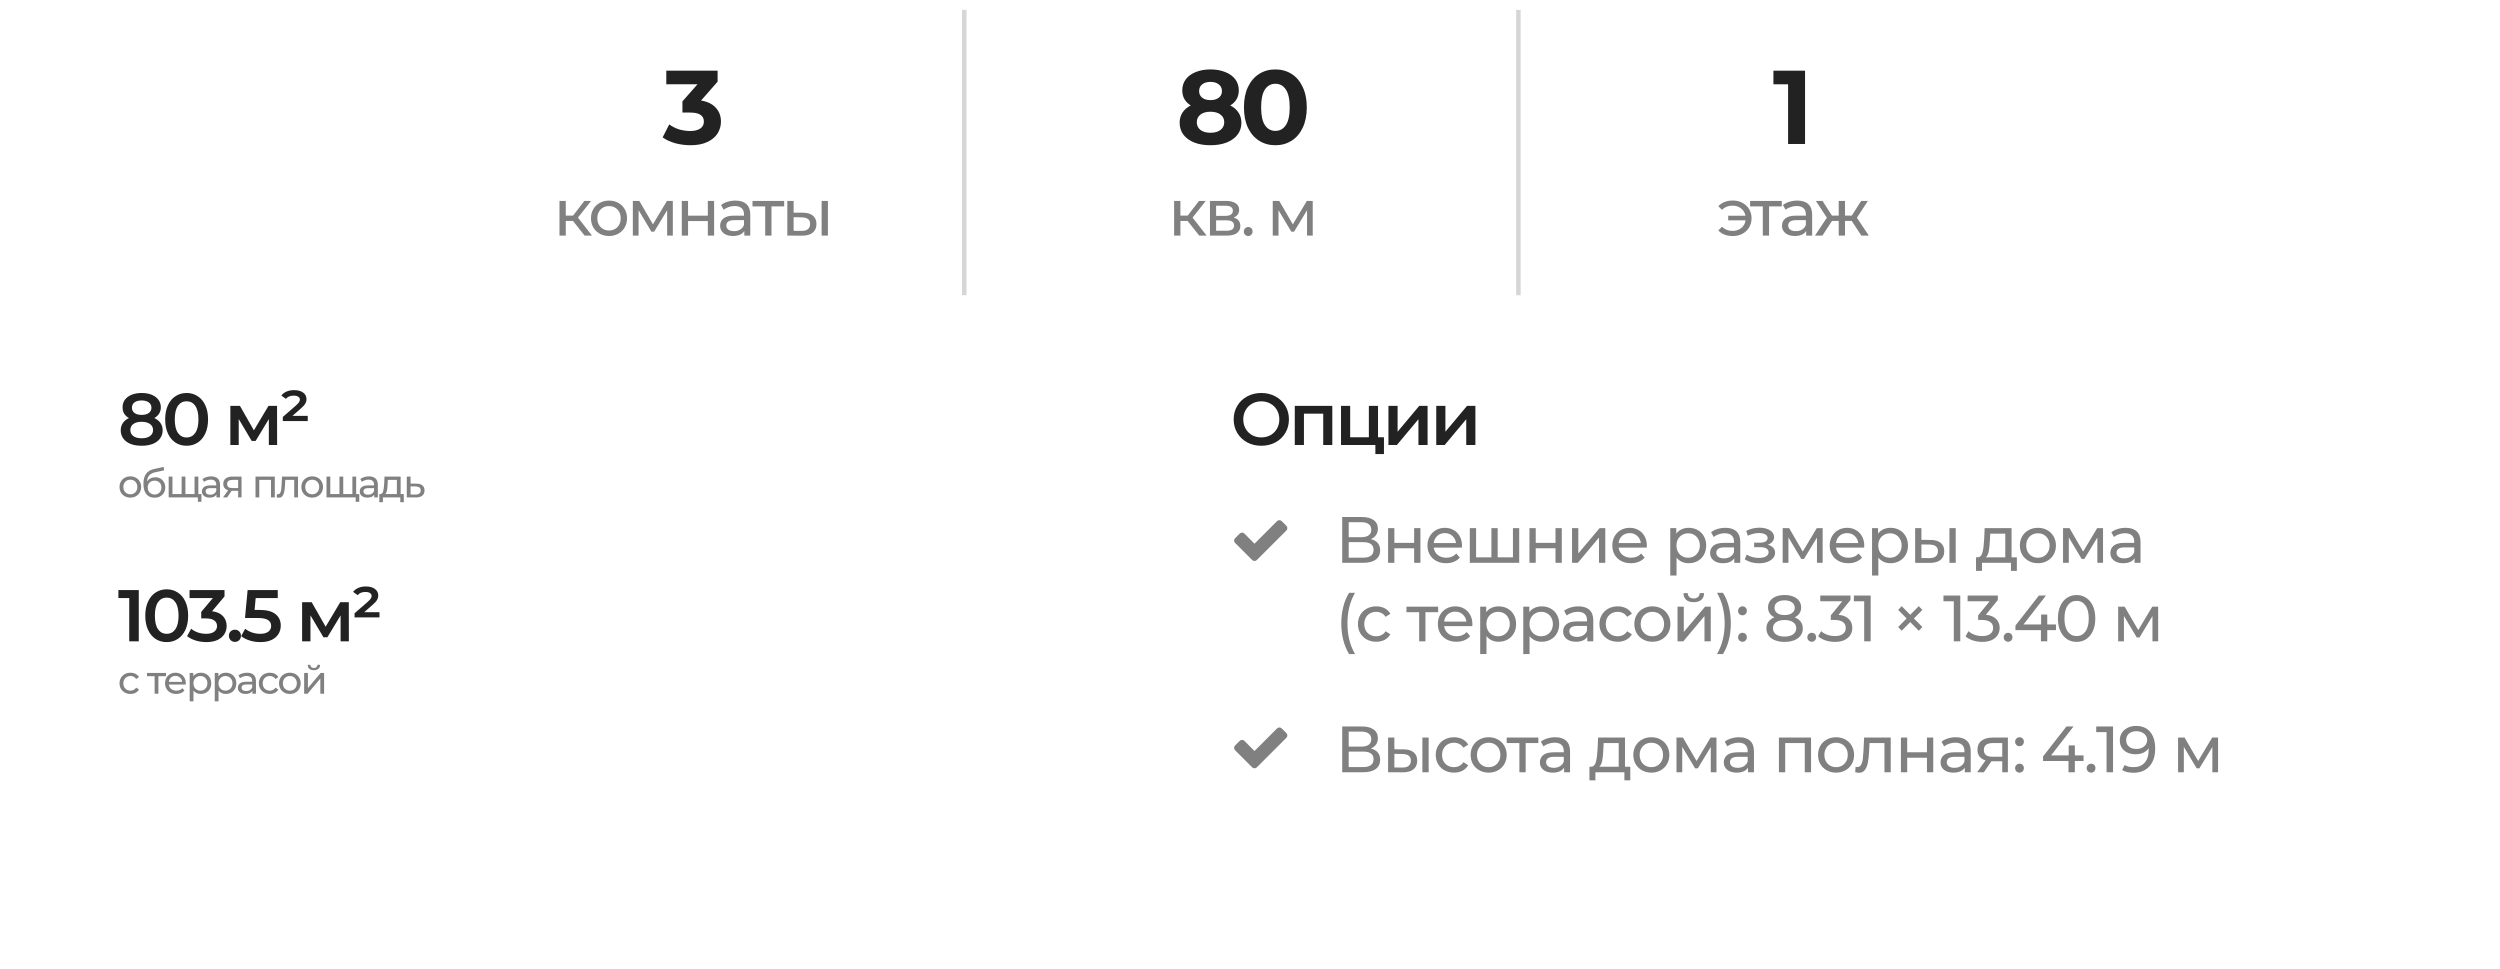 <?xml version="1.0" encoding="UTF-8"?> <svg xmlns="http://www.w3.org/2000/svg" width="191" height="74" viewBox="0 0 191 74" fill="none"> <g clip-path="url(#clip0_14_19)"> <path fill-rule="evenodd" clip-rule="evenodd" d="M73.497 0.753H73.841V22.555H73.497V0.753Z" fill="#D6D6D6"></path> <path fill-rule="evenodd" clip-rule="evenodd" d="M115.834 0.756H116.178V22.558H115.834V0.756Z" fill="#D6D6D6"></path> <path fill-rule="evenodd" clip-rule="evenodd" d="M98.28 40.171L97.923 39.814C97.874 39.765 97.814 39.741 97.744 39.741C97.674 39.741 97.615 39.765 97.566 39.814L95.844 41.539L95.072 40.764C95.023 40.715 94.964 40.691 94.894 40.691C94.824 40.691 94.764 40.715 94.715 40.764L94.358 41.121C94.309 41.17 94.285 41.23 94.285 41.3C94.285 41.37 94.309 41.429 94.358 41.478L95.308 42.429L95.665 42.786C95.714 42.835 95.774 42.859 95.844 42.859C95.914 42.859 95.974 42.835 96.022 42.786L96.379 42.429L98.28 40.529C98.329 40.48 98.353 40.42 98.353 40.35C98.353 40.28 98.329 40.22 98.28 40.171H98.28Z" fill="#808080"></path> <path fill-rule="evenodd" clip-rule="evenodd" d="M98.28 56.009L97.923 55.652C97.874 55.603 97.814 55.579 97.744 55.579C97.674 55.579 97.615 55.603 97.566 55.652L95.844 57.377L95.072 56.602C95.023 56.553 94.964 56.529 94.894 56.529C94.824 56.529 94.764 56.553 94.715 56.602L94.358 56.959C94.309 57.008 94.285 57.068 94.285 57.138C94.285 57.208 94.309 57.267 94.358 57.316L95.308 58.267L95.665 58.624C95.714 58.673 95.774 58.697 95.844 58.697C95.914 58.697 95.974 58.673 96.022 58.624L96.379 58.267L98.28 56.367C98.329 56.318 98.353 56.258 98.353 56.188C98.353 56.118 98.329 56.058 98.28 56.009H98.28Z" fill="#808080"></path> <path d="M11.789 31.939C11.994 32.032 12.151 32.16 12.259 32.32C12.371 32.477 12.427 32.662 12.427 32.874C12.427 33.113 12.36 33.322 12.226 33.502C12.095 33.681 11.908 33.819 11.666 33.916C11.423 34.009 11.141 34.056 10.82 34.056C10.499 34.056 10.217 34.009 9.974 33.916C9.735 33.819 9.551 33.681 9.42 33.502C9.289 33.322 9.224 33.113 9.224 32.874C9.224 32.662 9.278 32.477 9.386 32.32C9.495 32.16 9.65 32.032 9.851 31.939C9.694 31.853 9.573 31.741 9.487 31.603C9.405 31.461 9.364 31.299 9.364 31.116C9.364 30.896 9.424 30.703 9.543 30.539C9.666 30.375 9.838 30.248 10.058 30.158C10.279 30.069 10.533 30.024 10.82 30.024C11.111 30.024 11.367 30.069 11.587 30.158C11.807 30.248 11.979 30.375 12.102 30.539C12.226 30.703 12.287 30.896 12.287 31.116C12.287 31.299 12.244 31.459 12.158 31.598C12.072 31.736 11.949 31.85 11.789 31.939ZM10.82 30.595C10.592 30.595 10.411 30.644 10.277 30.741C10.146 30.838 10.081 30.974 10.081 31.15C10.081 31.318 10.146 31.452 10.277 31.553C10.411 31.65 10.592 31.698 10.82 31.698C11.052 31.698 11.234 31.65 11.369 31.553C11.503 31.452 11.57 31.318 11.57 31.15C11.57 30.974 11.501 30.838 11.363 30.741C11.229 30.644 11.048 30.595 10.82 30.595ZM10.82 33.485C11.089 33.485 11.302 33.429 11.458 33.317C11.615 33.205 11.694 33.05 11.694 32.852C11.694 32.658 11.615 32.505 11.458 32.393C11.302 32.281 11.089 32.225 10.82 32.225C10.551 32.225 10.34 32.281 10.187 32.393C10.034 32.505 9.958 32.658 9.958 32.852C9.958 33.05 10.034 33.205 10.187 33.317C10.34 33.429 10.551 33.485 10.82 33.485ZM14.255 34.056C13.941 34.056 13.661 33.978 13.415 33.821C13.168 33.66 12.974 33.429 12.832 33.126C12.691 32.82 12.62 32.458 12.62 32.04C12.62 31.622 12.691 31.262 12.832 30.959C12.974 30.653 13.168 30.422 13.415 30.265C13.661 30.104 13.941 30.024 14.255 30.024C14.568 30.024 14.848 30.104 15.095 30.265C15.345 30.422 15.541 30.653 15.683 30.959C15.825 31.262 15.896 31.622 15.896 32.04C15.896 32.458 15.825 32.82 15.683 33.126C15.541 33.429 15.345 33.66 15.095 33.821C14.848 33.978 14.568 34.056 14.255 34.056ZM14.255 33.423C14.535 33.423 14.755 33.307 14.915 33.076C15.08 32.844 15.162 32.499 15.162 32.04C15.162 31.581 15.08 31.235 14.915 31.004C14.755 30.773 14.535 30.657 14.255 30.657C13.979 30.657 13.758 30.773 13.594 31.004C13.433 31.235 13.353 31.581 13.353 32.04C13.353 32.499 13.433 32.844 13.594 33.076C13.758 33.307 13.979 33.423 14.255 33.423ZM20.539 34V32.018L19.531 33.686H19.229L18.238 32.012V34H17.599V31.01H18.333L19.397 32.88L20.511 31.01H21.166L21.172 34H20.539ZM23.511 31.771V32.169H21.607V31.855L22.609 30.982C22.725 30.877 22.803 30.793 22.845 30.73C22.889 30.662 22.912 30.595 22.912 30.528C22.912 30.438 22.871 30.366 22.788 30.31C22.71 30.254 22.591 30.226 22.43 30.226C22.303 30.226 22.189 30.246 22.088 30.287C21.988 30.328 21.907 30.39 21.848 30.472L21.495 30.22C21.592 30.089 21.723 29.988 21.887 29.918C22.051 29.843 22.245 29.806 22.469 29.806C22.764 29.806 22.996 29.869 23.164 29.996C23.332 30.123 23.416 30.289 23.416 30.494C23.416 30.614 23.386 30.726 23.326 30.83C23.27 30.935 23.156 31.062 22.985 31.211L22.346 31.771H23.511Z" fill="#222222"></path> <path d="M9.96 38.018C9.802 38.018 9.66 37.983 9.534 37.913C9.408 37.843 9.309 37.747 9.237 37.625C9.167 37.501 9.132 37.361 9.132 37.205C9.132 37.049 9.167 36.91 9.237 36.788C9.309 36.664 9.408 36.568 9.534 36.5C9.66 36.43 9.802 36.395 9.96 36.395C10.118 36.395 10.259 36.43 10.383 36.5C10.509 36.568 10.607 36.664 10.677 36.788C10.749 36.91 10.785 37.049 10.785 37.205C10.785 37.361 10.749 37.501 10.677 37.625C10.607 37.747 10.509 37.843 10.383 37.913C10.259 37.983 10.118 38.018 9.96 38.018ZM9.96 37.766C10.062 37.766 10.153 37.743 10.233 37.697C10.315 37.649 10.379 37.583 10.425 37.499C10.471 37.413 10.494 37.315 10.494 37.205C10.494 37.095 10.471 36.998 10.425 36.914C10.379 36.828 10.315 36.762 10.233 36.716C10.153 36.67 10.062 36.647 9.96 36.647C9.858 36.647 9.766 36.67 9.684 36.716C9.604 36.762 9.54 36.828 9.492 36.914C9.446 36.998 9.423 37.095 9.423 37.205C9.423 37.315 9.446 37.413 9.492 37.499C9.54 37.583 9.604 37.649 9.684 37.697C9.766 37.743 9.858 37.766 9.96 37.766ZM11.861 36.464C12.009 36.464 12.141 36.497 12.257 36.563C12.373 36.629 12.463 36.721 12.527 36.839C12.593 36.955 12.626 37.088 12.626 37.238C12.626 37.392 12.591 37.529 12.521 37.649C12.453 37.767 12.356 37.859 12.23 37.925C12.106 37.991 11.964 38.024 11.804 38.024C11.534 38.024 11.325 37.932 11.177 37.748C11.031 37.562 10.958 37.301 10.958 36.965C10.958 36.639 11.025 36.384 11.159 36.2C11.293 36.014 11.498 35.891 11.774 35.831L12.5 35.669L12.542 35.933L11.873 36.077C11.665 36.123 11.51 36.201 11.408 36.311C11.306 36.421 11.248 36.579 11.234 36.785C11.302 36.683 11.39 36.604 11.498 36.548C11.606 36.492 11.727 36.464 11.861 36.464ZM11.81 37.784C11.912 37.784 12.002 37.761 12.08 37.715C12.16 37.669 12.222 37.606 12.266 37.526C12.31 37.444 12.332 37.351 12.332 37.247C12.332 37.089 12.284 36.962 12.188 36.866C12.092 36.77 11.966 36.722 11.81 36.722C11.654 36.722 11.527 36.77 11.429 36.866C11.333 36.962 11.285 37.089 11.285 37.247C11.285 37.351 11.307 37.444 11.351 37.526C11.397 37.606 11.46 37.669 11.54 37.715C11.62 37.761 11.71 37.784 11.81 37.784ZM15.152 36.41V38H12.887V36.41H13.175V37.748H13.877V36.41H14.165V37.748H14.864V36.41H15.152ZM15.389 37.748V38.339H15.119V38H14.852V37.748H15.389ZM16.128 36.395C16.348 36.395 16.516 36.449 16.632 36.557C16.75 36.665 16.809 36.826 16.809 37.04V38H16.536V37.79C16.488 37.864 16.419 37.921 16.329 37.961C16.241 37.999 16.136 38.018 16.014 38.018C15.836 38.018 15.693 37.975 15.585 37.889C15.479 37.803 15.426 37.69 15.426 37.55C15.426 37.41 15.477 37.298 15.579 37.214C15.681 37.128 15.843 37.085 16.065 37.085H16.521V37.028C16.521 36.904 16.485 36.809 16.413 36.743C16.341 36.677 16.235 36.644 16.095 36.644C16.001 36.644 15.909 36.66 15.819 36.692C15.729 36.722 15.653 36.763 15.591 36.815L15.471 36.599C15.553 36.533 15.651 36.483 15.765 36.449C15.879 36.413 16 36.395 16.128 36.395ZM16.062 37.796C16.172 37.796 16.267 37.772 16.347 37.724C16.427 37.674 16.485 37.604 16.521 37.514V37.292H16.077C15.833 37.292 15.711 37.374 15.711 37.538C15.711 37.618 15.742 37.681 15.804 37.727C15.866 37.773 15.952 37.796 16.062 37.796ZM18.453 36.41V38H18.195V37.496H17.733H17.7L17.352 38H17.043L17.43 37.457C17.31 37.421 17.218 37.362 17.154 37.28C17.09 37.196 17.058 37.092 17.058 36.968C17.058 36.786 17.12 36.648 17.244 36.554C17.368 36.458 17.539 36.41 17.757 36.41H18.453ZM17.352 36.977C17.352 37.083 17.385 37.162 17.451 37.214C17.519 37.264 17.62 37.289 17.754 37.289H18.195V36.662H17.766C17.49 36.662 17.352 36.767 17.352 36.977ZM20.994 36.41V38H20.706V36.662H19.809V38H19.521V36.41H20.994ZM22.766 36.41V38H22.478V36.662H21.794L21.776 37.016C21.766 37.23 21.747 37.409 21.719 37.553C21.691 37.695 21.645 37.809 21.581 37.895C21.517 37.981 21.428 38.024 21.314 38.024C21.262 38.024 21.203 38.015 21.137 37.997L21.155 37.754C21.181 37.76 21.205 37.763 21.227 37.763C21.307 37.763 21.367 37.728 21.407 37.658C21.447 37.588 21.473 37.505 21.485 37.409C21.497 37.313 21.508 37.176 21.518 36.998L21.545 36.41H22.766ZM23.854 38.018C23.696 38.018 23.554 37.983 23.428 37.913C23.302 37.843 23.203 37.747 23.131 37.625C23.061 37.501 23.026 37.361 23.026 37.205C23.026 37.049 23.061 36.91 23.131 36.788C23.203 36.664 23.302 36.568 23.428 36.5C23.554 36.43 23.696 36.395 23.854 36.395C24.012 36.395 24.153 36.43 24.277 36.5C24.403 36.568 24.501 36.664 24.571 36.788C24.643 36.91 24.679 37.049 24.679 37.205C24.679 37.361 24.643 37.501 24.571 37.625C24.501 37.747 24.403 37.843 24.277 37.913C24.153 37.983 24.012 38.018 23.854 38.018ZM23.854 37.766C23.956 37.766 24.047 37.743 24.127 37.697C24.209 37.649 24.273 37.583 24.319 37.499C24.365 37.413 24.388 37.315 24.388 37.205C24.388 37.095 24.365 36.998 24.319 36.914C24.273 36.828 24.209 36.762 24.127 36.716C24.047 36.67 23.956 36.647 23.854 36.647C23.752 36.647 23.66 36.67 23.578 36.716C23.498 36.762 23.434 36.828 23.386 36.914C23.34 36.998 23.317 37.095 23.317 37.205C23.317 37.315 23.34 37.413 23.386 37.499C23.434 37.583 23.498 37.649 23.578 37.697C23.66 37.743 23.752 37.766 23.854 37.766ZM27.21 36.41V38H24.945V36.41H25.233V37.748H25.935V36.41H26.223V37.748H26.922V36.41H27.21ZM27.447 37.748V38.339H27.177V38H26.91V37.748H27.447ZM28.186 36.395C28.406 36.395 28.574 36.449 28.69 36.557C28.808 36.665 28.867 36.826 28.867 37.04V38H28.594V37.79C28.546 37.864 28.477 37.921 28.387 37.961C28.299 37.999 28.194 38.018 28.072 38.018C27.894 38.018 27.751 37.975 27.643 37.889C27.537 37.803 27.484 37.69 27.484 37.55C27.484 37.41 27.535 37.298 27.637 37.214C27.739 37.128 27.901 37.085 28.123 37.085H28.579V37.028C28.579 36.904 28.543 36.809 28.471 36.743C28.399 36.677 28.293 36.644 28.153 36.644C28.059 36.644 27.967 36.66 27.877 36.692C27.787 36.722 27.711 36.763 27.649 36.815L27.529 36.599C27.611 36.533 27.709 36.483 27.823 36.449C27.937 36.413 28.058 36.395 28.186 36.395ZM28.12 37.796C28.23 37.796 28.325 37.772 28.405 37.724C28.485 37.674 28.543 37.604 28.579 37.514V37.292H28.135C27.891 37.292 27.769 37.374 27.769 37.538C27.769 37.618 27.8 37.681 27.862 37.727C27.924 37.773 28.01 37.796 28.12 37.796ZM30.852 37.748V38.369H30.582V38H29.253V38.369H28.98V37.748H29.064C29.166 37.742 29.236 37.67 29.274 37.532C29.312 37.394 29.338 37.199 29.352 36.947L29.376 36.41H30.609V37.748H30.852ZM29.616 36.968C29.608 37.168 29.591 37.334 29.565 37.466C29.541 37.596 29.496 37.69 29.43 37.748H30.321V36.662H29.631L29.616 36.968ZM31.813 36.95C32.015 36.952 32.169 36.998 32.275 37.088C32.381 37.178 32.434 37.305 32.434 37.469C32.434 37.641 32.376 37.774 32.26 37.868C32.146 37.96 31.982 38.005 31.768 38.003L31.078 38V36.41H31.366V36.947L31.813 36.95ZM31.744 37.784C31.874 37.786 31.972 37.76 32.038 37.706C32.106 37.652 32.14 37.572 32.14 37.466C32.14 37.362 32.107 37.286 32.041 37.238C31.977 37.19 31.878 37.165 31.744 37.163L31.366 37.157V37.781L31.744 37.784Z" fill="#808080"></path> <path d="M96.363 34.056C95.964 34.056 95.603 33.97 95.282 33.798C94.961 33.623 94.709 33.382 94.526 33.076C94.344 32.766 94.252 32.421 94.252 32.04C94.252 31.659 94.344 31.316 94.526 31.01C94.709 30.7 94.961 30.459 95.282 30.287C95.603 30.112 95.964 30.024 96.363 30.024C96.763 30.024 97.123 30.112 97.444 30.287C97.765 30.459 98.017 30.698 98.2 31.004C98.383 31.31 98.474 31.655 98.474 32.04C98.474 32.425 98.383 32.77 98.2 33.076C98.017 33.382 97.765 33.623 97.444 33.798C97.123 33.97 96.763 34.056 96.363 34.056ZM96.363 33.418C96.624 33.418 96.86 33.36 97.069 33.244C97.278 33.124 97.442 32.96 97.562 32.751C97.681 32.538 97.741 32.301 97.741 32.04C97.741 31.779 97.681 31.544 97.562 31.334C97.442 31.122 97.278 30.957 97.069 30.842C96.86 30.722 96.624 30.662 96.363 30.662C96.102 30.662 95.867 30.722 95.658 30.842C95.448 30.957 95.284 31.122 95.165 31.334C95.045 31.544 94.986 31.779 94.986 32.04C94.986 32.301 95.045 32.538 95.165 32.751C95.284 32.96 95.448 33.124 95.658 33.244C95.867 33.36 96.102 33.418 96.363 33.418ZM101.788 31.01V34H101.094V31.603H99.621V34H98.921V31.01H101.788ZM105.734 33.406V34.689H105.079V34H102.453V31.01H103.153V33.406H104.581V31.01H105.281V33.406H105.734ZM106.077 31.01H106.777V32.981L108.429 31.01H109.068V34H108.368V32.029L106.721 34H106.077V31.01ZM109.729 31.01H110.429V32.981L112.081 31.01H112.72V34H112.02V32.029L110.373 34H109.729V31.01Z" fill="#222222"></path> <path d="M104.725 41.185C104.962 41.242 105.14 41.343 105.26 41.49C105.383 41.633 105.445 41.818 105.445 42.045C105.445 42.348 105.333 42.583 105.11 42.75C104.89 42.917 104.568 43 104.145 43H102.545V39.5H104.05C104.433 39.5 104.732 39.578 104.945 39.735C105.162 39.888 105.27 40.11 105.27 40.4C105.27 40.59 105.222 40.752 105.125 40.885C105.032 41.018 104.898 41.118 104.725 41.185ZM103.04 41.04H104.015C104.258 41.04 104.443 40.992 104.57 40.895C104.7 40.798 104.765 40.657 104.765 40.47C104.765 40.283 104.7 40.142 104.57 40.045C104.44 39.945 104.255 39.895 104.015 39.895H103.04V41.04ZM104.135 42.605C104.672 42.605 104.94 42.405 104.94 42.005C104.94 41.805 104.872 41.658 104.735 41.565C104.602 41.468 104.402 41.42 104.135 41.42H103.04V42.605H104.135ZM106.05 40.35H106.53V41.475H108.04V40.35H108.52V43H108.04V41.89H106.53V43H106.05V40.35ZM111.699 41.69C111.699 41.727 111.695 41.775 111.689 41.835H109.539C109.569 42.068 109.67 42.257 109.844 42.4C110.02 42.54 110.239 42.61 110.499 42.61C110.815 42.61 111.07 42.503 111.264 42.29L111.529 42.6C111.409 42.74 111.259 42.847 111.079 42.92C110.902 42.993 110.704 43.03 110.484 43.03C110.204 43.03 109.955 42.973 109.739 42.86C109.522 42.743 109.354 42.582 109.234 42.375C109.117 42.168 109.059 41.935 109.059 41.675C109.059 41.418 109.115 41.187 109.229 40.98C109.345 40.773 109.504 40.613 109.704 40.5C109.907 40.383 110.135 40.325 110.389 40.325C110.642 40.325 110.867 40.383 111.064 40.5C111.264 40.613 111.419 40.773 111.529 40.98C111.642 41.187 111.699 41.423 111.699 41.69ZM110.389 40.73C110.159 40.73 109.965 40.8 109.809 40.94C109.655 41.08 109.565 41.263 109.539 41.49H111.239C111.212 41.267 111.12 41.085 110.964 40.945C110.81 40.802 110.619 40.73 110.389 40.73ZM116.068 40.35V43H112.293V40.35H112.773V42.58H113.943V40.35H114.423V42.58H115.588V40.35H116.068ZM116.85 40.35H117.33V41.475H118.84V40.35H119.32V43H118.84V41.89H117.33V43H116.85V40.35ZM120.104 40.35H120.584V42.28L122.209 40.35H122.644V43H122.164V41.07L120.544 43H120.104V40.35ZM125.82 41.69C125.82 41.727 125.817 41.775 125.81 41.835H123.66C123.69 42.068 123.792 42.257 123.965 42.4C124.142 42.54 124.36 42.61 124.62 42.61C124.937 42.61 125.192 42.503 125.385 42.29L125.65 42.6C125.53 42.74 125.38 42.847 125.2 42.92C125.024 42.993 124.825 43.03 124.605 43.03C124.325 43.03 124.077 42.973 123.86 42.86C123.644 42.743 123.475 42.582 123.355 42.375C123.239 42.168 123.18 41.935 123.18 41.675C123.18 41.418 123.237 41.187 123.35 40.98C123.467 40.773 123.625 40.613 123.825 40.5C124.029 40.383 124.257 40.325 124.51 40.325C124.764 40.325 124.989 40.383 125.185 40.5C125.385 40.613 125.54 40.773 125.65 40.98C125.764 41.187 125.82 41.423 125.82 41.69ZM124.51 40.73C124.28 40.73 124.087 40.8 123.93 40.94C123.777 41.08 123.687 41.263 123.66 41.49H125.36C125.334 41.267 125.242 41.085 125.085 40.945C124.932 40.802 124.74 40.73 124.51 40.73ZM129.013 40.325C129.269 40.325 129.499 40.382 129.703 40.495C129.906 40.608 130.064 40.767 130.178 40.97C130.294 41.173 130.353 41.408 130.353 41.675C130.353 41.942 130.294 42.178 130.178 42.385C130.064 42.588 129.906 42.747 129.703 42.86C129.499 42.973 129.269 43.03 129.013 43.03C128.823 43.03 128.648 42.993 128.488 42.92C128.331 42.847 128.198 42.74 128.088 42.6V43.97H127.608V40.35H128.068V40.77C128.174 40.623 128.309 40.513 128.473 40.44C128.636 40.363 128.816 40.325 129.013 40.325ZM128.973 42.61C129.143 42.61 129.294 42.572 129.428 42.495C129.564 42.415 129.671 42.305 129.748 42.165C129.828 42.022 129.868 41.858 129.868 41.675C129.868 41.492 129.828 41.33 129.748 41.19C129.671 41.047 129.564 40.937 129.428 40.86C129.294 40.783 129.143 40.745 128.973 40.745C128.806 40.745 128.654 40.785 128.518 40.865C128.384 40.942 128.278 41.05 128.198 41.19C128.121 41.33 128.083 41.492 128.083 41.675C128.083 41.858 128.121 42.022 128.198 42.165C128.274 42.305 128.381 42.415 128.518 42.495C128.654 42.572 128.806 42.61 128.973 42.61ZM131.821 40.325C132.187 40.325 132.467 40.415 132.661 40.595C132.857 40.775 132.956 41.043 132.956 41.4V43H132.501V42.65C132.421 42.773 132.306 42.868 132.156 42.935C132.009 42.998 131.834 43.03 131.631 43.03C131.334 43.03 131.096 42.958 130.916 42.815C130.739 42.672 130.651 42.483 130.651 42.25C130.651 42.017 130.736 41.83 130.906 41.69C131.076 41.547 131.346 41.475 131.716 41.475H132.476V41.38C132.476 41.173 132.416 41.015 132.296 40.905C132.176 40.795 131.999 40.74 131.766 40.74C131.609 40.74 131.456 40.767 131.306 40.82C131.156 40.87 131.029 40.938 130.926 41.025L130.726 40.665C130.862 40.555 131.026 40.472 131.216 40.415C131.406 40.355 131.607 40.325 131.821 40.325ZM131.711 42.66C131.894 42.66 132.052 42.62 132.186 42.54C132.319 42.457 132.416 42.34 132.476 42.19V41.82H131.736C131.329 41.82 131.126 41.957 131.126 42.23C131.126 42.363 131.177 42.468 131.281 42.545C131.384 42.622 131.527 42.66 131.711 42.66ZM135.061 41.62C135.238 41.667 135.374 41.742 135.471 41.845C135.568 41.948 135.616 42.077 135.616 42.23C135.616 42.387 135.563 42.527 135.456 42.65C135.349 42.77 135.201 42.865 135.011 42.935C134.824 43.002 134.614 43.035 134.381 43.035C134.184 43.035 133.991 43.01 133.801 42.96C133.614 42.907 133.448 42.832 133.301 42.735L133.446 42.37C133.573 42.45 133.718 42.513 133.881 42.56C134.044 42.603 134.209 42.625 134.376 42.625C134.603 42.625 134.783 42.587 134.916 42.51C135.053 42.43 135.121 42.323 135.121 42.19C135.121 42.067 135.066 41.972 134.956 41.905C134.849 41.838 134.698 41.805 134.501 41.805H134.016V41.46H134.466C134.646 41.46 134.788 41.428 134.891 41.365C134.994 41.302 135.046 41.215 135.046 41.105C135.046 40.985 134.984 40.892 134.861 40.825C134.741 40.758 134.578 40.725 134.371 40.725C134.108 40.725 133.829 40.793 133.536 40.93L133.406 40.56C133.729 40.397 134.068 40.315 134.421 40.315C134.634 40.315 134.826 40.345 134.996 40.405C135.166 40.465 135.299 40.55 135.396 40.66C135.493 40.77 135.541 40.895 135.541 41.035C135.541 41.165 135.498 41.282 135.411 41.385C135.324 41.488 135.208 41.567 135.061 41.62ZM139.251 40.35V43H138.816V41.065L137.826 42.7H137.616L136.636 41.06V43H136.196V40.35H136.691L137.731 42.14L138.801 40.35H139.251ZM142.43 41.69C142.43 41.727 142.427 41.775 142.42 41.835H140.27C140.3 42.068 140.402 42.257 140.575 42.4C140.752 42.54 140.97 42.61 141.23 42.61C141.547 42.61 141.802 42.503 141.995 42.29L142.26 42.6C142.14 42.74 141.99 42.847 141.81 42.92C141.633 42.993 141.435 43.03 141.215 43.03C140.935 43.03 140.687 42.973 140.47 42.86C140.253 42.743 140.085 42.582 139.965 42.375C139.848 42.168 139.79 41.935 139.79 41.675C139.79 41.418 139.847 41.187 139.96 40.98C140.077 40.773 140.235 40.613 140.435 40.5C140.638 40.383 140.867 40.325 141.12 40.325C141.373 40.325 141.598 40.383 141.795 40.5C141.995 40.613 142.15 40.773 142.26 40.98C142.373 41.187 142.43 41.423 142.43 41.69ZM141.12 40.73C140.89 40.73 140.697 40.8 140.54 40.94C140.387 41.08 140.297 41.263 140.27 41.49H141.97C141.943 41.267 141.852 41.085 141.695 40.945C141.542 40.802 141.35 40.73 141.12 40.73ZM144.43 40.325C144.686 40.325 144.916 40.382 145.12 40.495C145.323 40.608 145.481 40.767 145.595 40.97C145.711 41.173 145.77 41.408 145.77 41.675C145.77 41.942 145.711 42.178 145.595 42.385C145.481 42.588 145.323 42.747 145.12 42.86C144.916 42.973 144.686 43.03 144.43 43.03C144.24 43.03 144.065 42.993 143.905 42.92C143.748 42.847 143.615 42.74 143.505 42.6V43.97H143.025V40.35H143.485V40.77C143.591 40.623 143.726 40.513 143.89 40.44C144.053 40.363 144.233 40.325 144.43 40.325ZM144.39 42.61C144.56 42.61 144.711 42.572 144.845 42.495C144.981 42.415 145.088 42.305 145.165 42.165C145.245 42.022 145.285 41.858 145.285 41.675C145.285 41.492 145.245 41.33 145.165 41.19C145.088 41.047 144.981 40.937 144.845 40.86C144.711 40.783 144.56 40.745 144.39 40.745C144.223 40.745 144.071 40.785 143.935 40.865C143.801 40.942 143.695 41.05 143.615 41.19C143.538 41.33 143.5 41.492 143.5 41.675C143.5 41.858 143.538 42.022 143.615 42.165C143.691 42.305 143.798 42.415 143.935 42.495C144.071 42.572 144.223 42.61 144.39 42.61ZM147.512 41.25C147.845 41.253 148.1 41.33 148.277 41.48C148.454 41.63 148.542 41.842 148.542 42.115C148.542 42.402 148.445 42.623 148.252 42.78C148.062 42.933 147.789 43.008 147.432 43.005L146.317 43V40.35H146.797V41.245L147.512 41.25ZM148.937 40.35H149.417V43H148.937V40.35ZM147.397 42.64C147.614 42.643 147.777 42.6 147.887 42.51C148 42.42 148.057 42.287 148.057 42.11C148.057 41.937 148.002 41.81 147.892 41.73C147.782 41.65 147.617 41.608 147.397 41.605L146.797 41.595V42.635L147.397 42.64ZM154.088 42.58V43.615H153.638V43H151.423V43.615H150.968V42.58H151.108C151.278 42.57 151.395 42.45 151.458 42.22C151.521 41.99 151.565 41.665 151.588 41.245L151.628 40.35H153.683V42.58H154.088ZM152.028 41.28C152.015 41.613 151.986 41.89 151.943 42.11C151.903 42.327 151.828 42.483 151.718 42.58H153.203V40.77H152.053L152.028 41.28ZM155.698 43.03C155.435 43.03 155.198 42.972 154.988 42.855C154.778 42.738 154.613 42.578 154.493 42.375C154.377 42.168 154.318 41.935 154.318 41.675C154.318 41.415 154.377 41.183 154.493 40.98C154.613 40.773 154.778 40.613 154.988 40.5C155.198 40.383 155.435 40.325 155.698 40.325C155.962 40.325 156.197 40.383 156.403 40.5C156.613 40.613 156.777 40.773 156.893 40.98C157.013 41.183 157.073 41.415 157.073 41.675C157.073 41.935 157.013 42.168 156.893 42.375C156.777 42.578 156.613 42.738 156.403 42.855C156.197 42.972 155.962 43.03 155.698 43.03ZM155.698 42.61C155.868 42.61 156.02 42.572 156.153 42.495C156.29 42.415 156.397 42.305 156.473 42.165C156.55 42.022 156.588 41.858 156.588 41.675C156.588 41.492 156.55 41.33 156.473 41.19C156.397 41.047 156.29 40.937 156.153 40.86C156.02 40.783 155.868 40.745 155.698 40.745C155.528 40.745 155.375 40.783 155.238 40.86C155.105 40.937 154.998 41.047 154.918 41.19C154.842 41.33 154.803 41.492 154.803 41.675C154.803 41.858 154.842 42.022 154.918 42.165C154.998 42.305 155.105 42.415 155.238 42.495C155.375 42.572 155.528 42.61 155.698 42.61ZM160.672 40.35V43H160.237V41.065L159.247 42.7H159.037L158.057 41.06V43H157.617V40.35H158.112L159.152 42.14L160.222 40.35H160.672ZM162.401 40.325C162.767 40.325 163.047 40.415 163.241 40.595C163.437 40.775 163.536 41.043 163.536 41.4V43H163.081V42.65C163.001 42.773 162.886 42.868 162.736 42.935C162.589 42.998 162.414 43.03 162.211 43.03C161.914 43.03 161.676 42.958 161.496 42.815C161.319 42.672 161.231 42.483 161.231 42.25C161.231 42.017 161.316 41.83 161.486 41.69C161.656 41.547 161.926 41.475 162.296 41.475H163.056V41.38C163.056 41.173 162.996 41.015 162.876 40.905C162.756 40.795 162.579 40.74 162.346 40.74C162.189 40.74 162.036 40.767 161.886 40.82C161.736 40.87 161.609 40.938 161.506 41.025L161.306 40.665C161.442 40.555 161.606 40.472 161.796 40.415C161.986 40.355 162.187 40.325 162.401 40.325ZM162.291 42.66C162.474 42.66 162.632 42.62 162.766 42.54C162.899 42.457 162.996 42.34 163.056 42.19V41.82H162.316C161.909 41.82 161.706 41.957 161.706 42.23C161.706 42.363 161.757 42.468 161.861 42.545C161.964 42.622 162.107 42.66 162.291 42.66ZM103.07 49.97C102.88 49.663 102.733 49.312 102.63 48.915C102.527 48.515 102.475 48.087 102.475 47.63C102.475 47.173 102.527 46.745 102.63 46.345C102.733 45.942 102.88 45.59 103.07 45.29H103.525C103.325 45.64 103.178 46.007 103.085 46.39C102.992 46.773 102.945 47.187 102.945 47.63C102.945 48.073 102.992 48.487 103.085 48.87C103.178 49.253 103.325 49.62 103.525 49.97H103.07ZM105.145 49.03C104.875 49.03 104.633 48.972 104.42 48.855C104.21 48.738 104.045 48.578 103.925 48.375C103.805 48.168 103.745 47.935 103.745 47.675C103.745 47.415 103.805 47.183 103.925 46.98C104.045 46.773 104.21 46.613 104.42 46.5C104.633 46.383 104.875 46.325 105.145 46.325C105.385 46.325 105.598 46.373 105.785 46.47C105.975 46.567 106.121 46.707 106.225 46.89L105.86 47.125C105.776 46.998 105.673 46.903 105.55 46.84C105.426 46.777 105.29 46.745 105.14 46.745C104.966 46.745 104.81 46.783 104.67 46.86C104.533 46.937 104.425 47.047 104.345 47.19C104.268 47.33 104.23 47.492 104.23 47.675C104.23 47.862 104.268 48.027 104.345 48.17C104.425 48.31 104.533 48.418 104.67 48.495C104.81 48.572 104.966 48.61 105.14 48.61C105.29 48.61 105.426 48.578 105.55 48.515C105.673 48.452 105.776 48.357 105.86 48.23L106.225 48.46C106.121 48.643 105.975 48.785 105.785 48.885C105.598 48.982 105.385 49.03 105.145 49.03ZM109.874 46.77H108.904V49H108.424V46.77H107.454V46.35H109.874V46.77ZM112.492 47.69C112.492 47.727 112.489 47.775 112.482 47.835H110.332C110.362 48.068 110.464 48.257 110.637 48.4C110.814 48.54 111.032 48.61 111.292 48.61C111.609 48.61 111.864 48.503 112.057 48.29L112.322 48.6C112.202 48.74 112.052 48.847 111.872 48.92C111.696 48.993 111.497 49.03 111.277 49.03C110.997 49.03 110.749 48.973 110.532 48.86C110.316 48.743 110.147 48.582 110.027 48.375C109.911 48.168 109.852 47.935 109.852 47.675C109.852 47.418 109.909 47.187 110.022 46.98C110.139 46.773 110.297 46.613 110.497 46.5C110.701 46.383 110.929 46.325 111.182 46.325C111.436 46.325 111.661 46.383 111.857 46.5C112.057 46.613 112.212 46.773 112.322 46.98C112.436 47.187 112.492 47.423 112.492 47.69ZM111.182 46.73C110.952 46.73 110.759 46.8 110.602 46.94C110.449 47.08 110.359 47.263 110.332 47.49H112.032C112.006 47.267 111.914 47.085 111.757 46.945C111.604 46.802 111.412 46.73 111.182 46.73ZM114.492 46.325C114.749 46.325 114.979 46.382 115.182 46.495C115.385 46.608 115.544 46.767 115.657 46.97C115.774 47.173 115.832 47.408 115.832 47.675C115.832 47.942 115.774 48.178 115.657 48.385C115.544 48.588 115.385 48.747 115.182 48.86C114.979 48.973 114.749 49.03 114.492 49.03C114.302 49.03 114.127 48.993 113.967 48.92C113.81 48.847 113.677 48.74 113.567 48.6V49.97H113.087V46.35H113.547V46.77C113.654 46.623 113.789 46.513 113.952 46.44C114.115 46.363 114.295 46.325 114.492 46.325ZM114.452 48.61C114.622 48.61 114.774 48.572 114.907 48.495C115.044 48.415 115.15 48.305 115.227 48.165C115.307 48.022 115.347 47.858 115.347 47.675C115.347 47.492 115.307 47.33 115.227 47.19C115.15 47.047 115.044 46.937 114.907 46.86C114.774 46.783 114.622 46.745 114.452 46.745C114.285 46.745 114.134 46.785 113.997 46.865C113.864 46.942 113.757 47.05 113.677 47.19C113.6 47.33 113.562 47.492 113.562 47.675C113.562 47.858 113.6 48.022 113.677 48.165C113.754 48.305 113.86 48.415 113.997 48.495C114.134 48.572 114.285 48.61 114.452 48.61ZM117.784 46.325C118.041 46.325 118.271 46.382 118.474 46.495C118.678 46.608 118.836 46.767 118.949 46.97C119.066 47.173 119.124 47.408 119.124 47.675C119.124 47.942 119.066 48.178 118.949 48.385C118.836 48.588 118.678 48.747 118.474 48.86C118.271 48.973 118.041 49.03 117.784 49.03C117.594 49.03 117.419 48.993 117.259 48.92C117.103 48.847 116.969 48.74 116.859 48.6V49.97H116.379V46.35H116.839V46.77C116.946 46.623 117.081 46.513 117.244 46.44C117.408 46.363 117.588 46.325 117.784 46.325ZM117.744 48.61C117.914 48.61 118.066 48.572 118.199 48.495C118.336 48.415 118.443 48.305 118.519 48.165C118.599 48.022 118.639 47.858 118.639 47.675C118.639 47.492 118.599 47.33 118.519 47.19C118.443 47.047 118.336 46.937 118.199 46.86C118.066 46.783 117.914 46.745 117.744 46.745C117.578 46.745 117.426 46.785 117.289 46.865C117.156 46.942 117.049 47.05 116.969 47.19C116.893 47.33 116.854 47.492 116.854 47.675C116.854 47.858 116.893 48.022 116.969 48.165C117.046 48.305 117.153 48.415 117.289 48.495C117.426 48.572 117.578 48.61 117.744 48.61ZM120.592 46.325C120.959 46.325 121.239 46.415 121.432 46.595C121.629 46.775 121.727 47.043 121.727 47.4V49H121.272V48.65C121.192 48.773 121.077 48.868 120.927 48.935C120.781 48.998 120.606 49.03 120.402 49.03C120.106 49.03 119.867 48.958 119.687 48.815C119.511 48.672 119.422 48.483 119.422 48.25C119.422 48.017 119.507 47.83 119.677 47.69C119.847 47.547 120.117 47.475 120.487 47.475H121.247V47.38C121.247 47.173 121.187 47.015 121.067 46.905C120.947 46.795 120.771 46.74 120.537 46.74C120.381 46.74 120.227 46.767 120.077 46.82C119.927 46.87 119.801 46.938 119.697 47.025L119.497 46.665C119.634 46.555 119.797 46.472 119.987 46.415C120.177 46.355 120.379 46.325 120.592 46.325ZM120.482 48.66C120.666 48.66 120.824 48.62 120.957 48.54C121.091 48.457 121.187 48.34 121.247 48.19V47.82H120.507C120.101 47.82 119.897 47.957 119.897 48.23C119.897 48.363 119.949 48.468 120.052 48.545C120.156 48.622 120.299 48.66 120.482 48.66ZM123.597 49.03C123.327 49.03 123.085 48.972 122.872 48.855C122.662 48.738 122.497 48.578 122.377 48.375C122.257 48.168 122.197 47.935 122.197 47.675C122.197 47.415 122.257 47.183 122.377 46.98C122.497 46.773 122.662 46.613 122.872 46.5C123.085 46.383 123.327 46.325 123.597 46.325C123.837 46.325 124.05 46.373 124.237 46.47C124.427 46.567 124.573 46.707 124.677 46.89L124.312 47.125C124.228 46.998 124.125 46.903 124.002 46.84C123.878 46.777 123.742 46.745 123.592 46.745C123.418 46.745 123.262 46.783 123.122 46.86C122.985 46.937 122.877 47.047 122.797 47.19C122.72 47.33 122.682 47.492 122.682 47.675C122.682 47.862 122.72 48.027 122.797 48.17C122.877 48.31 122.985 48.418 123.122 48.495C123.262 48.572 123.418 48.61 123.592 48.61C123.742 48.61 123.878 48.578 124.002 48.515C124.125 48.452 124.228 48.357 124.312 48.23L124.677 48.46C124.573 48.643 124.427 48.785 124.237 48.885C124.05 48.982 123.837 49.03 123.597 49.03ZM126.244 49.03C125.981 49.03 125.744 48.972 125.534 48.855C125.324 48.738 125.159 48.578 125.039 48.375C124.922 48.168 124.864 47.935 124.864 47.675C124.864 47.415 124.922 47.183 125.039 46.98C125.159 46.773 125.324 46.613 125.534 46.5C125.744 46.383 125.981 46.325 126.244 46.325C126.507 46.325 126.742 46.383 126.949 46.5C127.159 46.613 127.322 46.773 127.439 46.98C127.559 47.183 127.619 47.415 127.619 47.675C127.619 47.935 127.559 48.168 127.439 48.375C127.322 48.578 127.159 48.738 126.949 48.855C126.742 48.972 126.507 49.03 126.244 49.03ZM126.244 48.61C126.414 48.61 126.566 48.572 126.699 48.495C126.836 48.415 126.942 48.305 127.019 48.165C127.096 48.022 127.134 47.858 127.134 47.675C127.134 47.492 127.096 47.33 127.019 47.19C126.942 47.047 126.836 46.937 126.699 46.86C126.566 46.783 126.414 46.745 126.244 46.745C126.074 46.745 125.921 46.783 125.784 46.86C125.651 46.937 125.544 47.047 125.464 47.19C125.387 47.33 125.349 47.492 125.349 47.675C125.349 47.858 125.387 48.022 125.464 48.165C125.544 48.305 125.651 48.415 125.784 48.495C125.921 48.572 126.074 48.61 126.244 48.61ZM128.162 46.35H128.642V48.28L130.267 46.35H130.702V49H130.222V47.07L128.602 49H128.162V46.35ZM129.402 46.005C129.156 46.005 128.964 45.947 128.827 45.83C128.691 45.71 128.621 45.538 128.617 45.315H128.942C128.946 45.438 128.987 45.538 129.067 45.615C129.151 45.688 129.261 45.725 129.397 45.725C129.534 45.725 129.644 45.688 129.727 45.615C129.811 45.538 129.854 45.438 129.857 45.315H130.192C130.189 45.538 130.117 45.71 129.977 45.83C129.837 45.947 129.646 46.005 129.402 46.005ZM131.179 49.97C131.379 49.62 131.526 49.253 131.619 48.87C131.716 48.487 131.764 48.073 131.764 47.63C131.764 47.187 131.716 46.773 131.619 46.39C131.526 46.007 131.379 45.64 131.179 45.29H131.634C131.827 45.59 131.976 45.94 132.079 46.34C132.182 46.74 132.234 47.17 132.234 47.63C132.234 48.087 132.182 48.515 132.079 48.915C131.976 49.315 131.827 49.667 131.634 49.97H131.179ZM133.128 47.01C133.035 47.01 132.955 46.978 132.888 46.915C132.822 46.848 132.788 46.765 132.788 46.665C132.788 46.568 132.822 46.488 132.888 46.425C132.955 46.358 133.035 46.325 133.128 46.325C133.222 46.325 133.3 46.357 133.363 46.42C133.427 46.483 133.458 46.565 133.458 46.665C133.458 46.765 133.425 46.848 133.358 46.915C133.295 46.978 133.218 47.01 133.128 47.01ZM133.128 49.03C133.035 49.03 132.955 48.998 132.888 48.935C132.822 48.868 132.788 48.785 132.788 48.685C132.788 48.588 132.822 48.508 132.888 48.445C132.955 48.378 133.035 48.345 133.128 48.345C133.222 48.345 133.3 48.377 133.363 48.44C133.427 48.503 133.458 48.585 133.458 48.685C133.458 48.785 133.425 48.868 133.358 48.935C133.295 48.998 133.218 49.03 133.128 49.03ZM137.114 47.165C137.314 47.242 137.467 47.352 137.574 47.495C137.681 47.638 137.734 47.81 137.734 48.01C137.734 48.22 137.677 48.403 137.564 48.56C137.451 48.713 137.289 48.832 137.079 48.915C136.869 48.998 136.622 49.04 136.339 49.04C136.059 49.04 135.814 48.998 135.604 48.915C135.397 48.832 135.237 48.713 135.124 48.56C135.011 48.403 134.954 48.22 134.954 48.01C134.954 47.81 135.006 47.638 135.109 47.495C135.216 47.352 135.369 47.242 135.569 47.165C135.409 47.088 135.287 46.987 135.204 46.86C135.121 46.733 135.079 46.583 135.079 46.41C135.079 46.217 135.131 46.048 135.234 45.905C135.341 45.762 135.489 45.652 135.679 45.575C135.869 45.498 136.089 45.46 136.339 45.46C136.592 45.46 136.814 45.498 137.004 45.575C137.197 45.652 137.346 45.762 137.449 45.905C137.556 46.048 137.609 46.217 137.609 46.41C137.609 46.58 137.566 46.73 137.479 46.86C137.396 46.987 137.274 47.088 137.114 47.165ZM136.339 45.865C136.102 45.865 135.916 45.917 135.779 46.02C135.642 46.12 135.574 46.257 135.574 46.43C135.574 46.603 135.641 46.74 135.774 46.84C135.911 46.94 136.099 46.99 136.339 46.99C136.582 46.99 136.772 46.94 136.909 46.84C137.049 46.74 137.119 46.603 137.119 46.43C137.119 46.257 137.047 46.12 136.904 46.02C136.764 45.917 136.576 45.865 136.339 45.865ZM136.339 48.635C136.616 48.635 136.834 48.578 136.994 48.465C137.154 48.348 137.234 48.192 137.234 47.995C137.234 47.802 137.154 47.65 136.994 47.54C136.834 47.427 136.616 47.37 136.339 47.37C136.062 47.37 135.846 47.427 135.689 47.54C135.532 47.65 135.454 47.802 135.454 47.995C135.454 48.192 135.532 48.348 135.689 48.465C135.846 48.578 136.062 48.635 136.339 48.635ZM138.421 49.03C138.327 49.03 138.247 48.998 138.181 48.935C138.114 48.868 138.081 48.785 138.081 48.685C138.081 48.588 138.114 48.508 138.181 48.445C138.247 48.378 138.327 48.345 138.421 48.345C138.514 48.345 138.592 48.377 138.656 48.44C138.719 48.503 138.751 48.585 138.751 48.685C138.751 48.785 138.717 48.868 138.651 48.935C138.587 48.998 138.511 49.03 138.421 49.03ZM140.462 46.97C140.806 47.003 141.067 47.11 141.247 47.29C141.427 47.467 141.517 47.693 141.517 47.97C141.517 48.17 141.467 48.352 141.367 48.515C141.267 48.675 141.117 48.803 140.917 48.9C140.721 48.993 140.479 49.04 140.192 49.04C139.942 49.04 139.702 49.003 139.472 48.93C139.242 48.853 139.054 48.748 138.907 48.615L139.137 48.22C139.257 48.333 139.411 48.425 139.597 48.495C139.784 48.562 139.982 48.595 140.192 48.595C140.452 48.595 140.654 48.54 140.797 48.43C140.944 48.32 141.017 48.168 141.017 47.975C141.017 47.782 140.946 47.632 140.802 47.525C140.659 47.418 140.442 47.365 140.152 47.365H139.872V47.015L140.752 45.935H139.067V45.5H141.377V45.84L140.462 46.97ZM142.919 45.5V49H142.424V45.935H141.634V45.5H142.919ZM146.222 47.25L146.867 47.9L146.597 48.19L145.942 47.53L145.287 48.19L145.022 47.9L145.667 47.25L145.022 46.6L145.287 46.31L145.942 46.97L146.597 46.31L146.867 46.6L146.222 47.25ZM149.765 45.5V49H149.27V45.935H148.48V45.5H149.765ZM151.72 46.97C152.064 47.003 152.325 47.11 152.505 47.29C152.685 47.467 152.775 47.693 152.775 47.97C152.775 48.17 152.725 48.352 152.625 48.515C152.525 48.675 152.375 48.803 152.175 48.9C151.979 48.993 151.737 49.04 151.45 49.04C151.2 49.04 150.96 49.003 150.73 48.93C150.5 48.853 150.312 48.748 150.165 48.615L150.395 48.22C150.515 48.333 150.669 48.425 150.855 48.495C151.042 48.562 151.24 48.595 151.45 48.595C151.71 48.595 151.912 48.54 152.055 48.43C152.202 48.32 152.275 48.168 152.275 47.975C152.275 47.782 152.204 47.632 152.06 47.525C151.917 47.418 151.7 47.365 151.41 47.365H151.13V47.015L152.01 45.935H150.325V45.5H152.635V45.84L151.72 46.97ZM153.422 49.03C153.328 49.03 153.248 48.998 153.182 48.935C153.115 48.868 153.082 48.785 153.082 48.685C153.082 48.588 153.115 48.508 153.182 48.445C153.248 48.378 153.328 48.345 153.422 48.345C153.515 48.345 153.593 48.377 153.657 48.44C153.72 48.503 153.752 48.585 153.752 48.685C153.752 48.785 153.718 48.868 153.652 48.935C153.588 48.998 153.512 49.03 153.422 49.03ZM157.076 48.14H156.411V49H155.926V48.14H153.981V47.79L155.771 45.5H156.311L154.596 47.71H155.941V46.95H156.411V47.71H157.076V48.14ZM158.655 49.04C158.379 49.04 158.132 48.97 157.915 48.83C157.702 48.687 157.534 48.48 157.41 48.21C157.287 47.94 157.225 47.62 157.225 47.25C157.225 46.88 157.287 46.56 157.41 46.29C157.534 46.02 157.702 45.815 157.915 45.675C158.132 45.532 158.379 45.46 158.655 45.46C158.929 45.46 159.172 45.532 159.385 45.675C159.602 45.815 159.772 46.02 159.895 46.29C160.019 46.56 160.08 46.88 160.08 47.25C160.08 47.62 160.019 47.94 159.895 48.21C159.772 48.48 159.602 48.687 159.385 48.83C159.172 48.97 158.929 49.04 158.655 49.04ZM158.655 48.595C158.935 48.595 159.159 48.48 159.325 48.25C159.495 48.02 159.58 47.687 159.58 47.25C159.58 46.813 159.495 46.48 159.325 46.25C159.159 46.02 158.935 45.905 158.655 45.905C158.372 45.905 158.145 46.02 157.975 46.25C157.809 46.48 157.725 46.813 157.725 47.25C157.725 47.687 157.809 48.02 157.975 48.25C158.145 48.48 158.372 48.595 158.655 48.595ZM164.883 46.35V49H164.448V47.065L163.458 48.7H163.248L162.268 47.06V49H161.828V46.35H162.323L163.363 48.14L164.433 46.35H164.883Z" fill="#808080"></path> <path d="M104.725 57.185C104.962 57.242 105.14 57.343 105.26 57.49C105.383 57.633 105.445 57.818 105.445 58.045C105.445 58.348 105.333 58.583 105.11 58.75C104.89 58.917 104.568 59 104.145 59H102.545V55.5H104.05C104.433 55.5 104.732 55.578 104.945 55.735C105.162 55.888 105.27 56.11 105.27 56.4C105.27 56.59 105.222 56.752 105.125 56.885C105.032 57.018 104.898 57.118 104.725 57.185ZM103.04 57.04H104.015C104.258 57.04 104.443 56.992 104.57 56.895C104.7 56.798 104.765 56.657 104.765 56.47C104.765 56.283 104.7 56.142 104.57 56.045C104.44 55.945 104.255 55.895 104.015 55.895H103.04V57.04ZM104.135 58.605C104.672 58.605 104.94 58.405 104.94 58.005C104.94 57.805 104.872 57.658 104.735 57.565C104.602 57.468 104.402 57.42 104.135 57.42H103.04V58.605H104.135ZM107.245 57.25C107.579 57.253 107.834 57.33 108.01 57.48C108.187 57.63 108.275 57.842 108.275 58.115C108.275 58.402 108.179 58.623 107.985 58.78C107.795 58.933 107.522 59.008 107.165 59.005L106.05 59V56.35H106.53V57.245L107.245 57.25ZM108.67 56.35H109.15V59H108.67V56.35ZM107.13 58.64C107.347 58.643 107.51 58.6 107.62 58.51C107.734 58.42 107.79 58.287 107.79 58.11C107.79 57.937 107.735 57.81 107.625 57.73C107.515 57.65 107.35 57.608 107.13 57.605L106.53 57.595V58.635L107.13 58.64ZM111.089 59.03C110.819 59.03 110.577 58.972 110.364 58.855C110.154 58.738 109.989 58.578 109.869 58.375C109.749 58.168 109.689 57.935 109.689 57.675C109.689 57.415 109.749 57.183 109.869 56.98C109.989 56.773 110.154 56.613 110.364 56.5C110.577 56.383 110.819 56.325 111.089 56.325C111.329 56.325 111.542 56.373 111.729 56.47C111.919 56.567 112.065 56.707 112.169 56.89L111.804 57.125C111.72 56.998 111.617 56.903 111.494 56.84C111.37 56.777 111.234 56.745 111.084 56.745C110.91 56.745 110.754 56.783 110.614 56.86C110.477 56.937 110.369 57.047 110.289 57.19C110.212 57.33 110.174 57.492 110.174 57.675C110.174 57.862 110.212 58.027 110.289 58.17C110.369 58.31 110.477 58.418 110.614 58.495C110.754 58.572 110.91 58.61 111.084 58.61C111.234 58.61 111.37 58.578 111.494 58.515C111.617 58.452 111.72 58.357 111.804 58.23L112.169 58.46C112.065 58.643 111.919 58.785 111.729 58.885C111.542 58.982 111.329 59.03 111.089 59.03ZM113.736 59.03C113.473 59.03 113.236 58.972 113.026 58.855C112.816 58.738 112.651 58.578 112.531 58.375C112.414 58.168 112.356 57.935 112.356 57.675C112.356 57.415 112.414 57.183 112.531 56.98C112.651 56.773 112.816 56.613 113.026 56.5C113.236 56.383 113.473 56.325 113.736 56.325C113.999 56.325 114.234 56.383 114.441 56.5C114.651 56.613 114.814 56.773 114.931 56.98C115.051 57.183 115.111 57.415 115.111 57.675C115.111 57.935 115.051 58.168 114.931 58.375C114.814 58.578 114.651 58.738 114.441 58.855C114.234 58.972 113.999 59.03 113.736 59.03ZM113.736 58.61C113.906 58.61 114.058 58.572 114.191 58.495C114.328 58.415 114.434 58.305 114.511 58.165C114.588 58.022 114.626 57.858 114.626 57.675C114.626 57.492 114.588 57.33 114.511 57.19C114.434 57.047 114.328 56.937 114.191 56.86C114.058 56.783 113.906 56.745 113.736 56.745C113.566 56.745 113.413 56.783 113.276 56.86C113.143 56.937 113.036 57.047 112.956 57.19C112.879 57.33 112.841 57.492 112.841 57.675C112.841 57.858 112.879 58.022 112.956 58.165C113.036 58.305 113.143 58.415 113.276 58.495C113.413 58.572 113.566 58.61 113.736 58.61ZM117.531 56.77H116.561V59H116.081V56.77H115.111V56.35H117.531V56.77ZM118.817 56.325C119.184 56.325 119.464 56.415 119.657 56.595C119.854 56.775 119.952 57.043 119.952 57.4V59H119.497V58.65C119.417 58.773 119.302 58.868 119.152 58.935C119.006 58.998 118.831 59.03 118.627 59.03C118.331 59.03 118.092 58.958 117.912 58.815C117.736 58.672 117.647 58.483 117.647 58.25C117.647 58.017 117.732 57.83 117.902 57.69C118.072 57.547 118.342 57.475 118.712 57.475H119.472V57.38C119.472 57.173 119.412 57.015 119.292 56.905C119.172 56.795 118.996 56.74 118.762 56.74C118.606 56.74 118.452 56.767 118.302 56.82C118.152 56.87 118.026 56.938 117.922 57.025L117.722 56.665C117.859 56.555 118.022 56.472 118.212 56.415C118.402 56.355 118.604 56.325 118.817 56.325ZM118.707 58.66C118.891 58.66 119.049 58.62 119.182 58.54C119.316 58.457 119.412 58.34 119.472 58.19V57.82H118.732C118.326 57.82 118.122 57.957 118.122 58.23C118.122 58.363 118.174 58.468 118.277 58.545C118.381 58.622 118.524 58.66 118.707 58.66ZM124.554 58.58V59.615H124.104V59H121.889V59.615H121.434V58.58H121.574C121.744 58.57 121.861 58.45 121.924 58.22C121.988 57.99 122.031 57.665 122.054 57.245L122.094 56.35H124.149V58.58H124.554ZM122.494 57.28C122.481 57.613 122.453 57.89 122.409 58.11C122.369 58.327 122.294 58.483 122.184 58.58H123.669V56.77H122.519L122.494 57.28ZM126.165 59.03C125.901 59.03 125.665 58.972 125.455 58.855C125.245 58.738 125.08 58.578 124.96 58.375C124.843 58.168 124.785 57.935 124.785 57.675C124.785 57.415 124.843 57.183 124.96 56.98C125.08 56.773 125.245 56.613 125.455 56.5C125.665 56.383 125.901 56.325 126.165 56.325C126.428 56.325 126.663 56.383 126.87 56.5C127.08 56.613 127.243 56.773 127.36 56.98C127.48 57.183 127.54 57.415 127.54 57.675C127.54 57.935 127.48 58.168 127.36 58.375C127.243 58.578 127.08 58.738 126.87 58.855C126.663 58.972 126.428 59.03 126.165 59.03ZM126.165 58.61C126.335 58.61 126.486 58.572 126.62 58.495C126.756 58.415 126.863 58.305 126.94 58.165C127.016 58.022 127.055 57.858 127.055 57.675C127.055 57.492 127.016 57.33 126.94 57.19C126.863 57.047 126.756 56.937 126.62 56.86C126.486 56.783 126.335 56.745 126.165 56.745C125.995 56.745 125.841 56.783 125.705 56.86C125.571 56.937 125.465 57.047 125.385 57.19C125.308 57.33 125.27 57.492 125.27 57.675C125.27 57.858 125.308 58.022 125.385 58.165C125.465 58.305 125.571 58.415 125.705 58.495C125.841 58.572 125.995 58.61 126.165 58.61ZM131.138 56.35V59H130.703V57.065L129.713 58.7H129.503L128.523 57.06V59H128.083V56.35H128.578L129.618 58.14L130.688 56.35H131.138ZM132.867 56.325C133.234 56.325 133.514 56.415 133.707 56.595C133.904 56.775 134.002 57.043 134.002 57.4V59H133.547V58.65C133.467 58.773 133.352 58.868 133.202 58.935C133.055 58.998 132.88 59.03 132.677 59.03C132.38 59.03 132.142 58.958 131.962 58.815C131.785 58.672 131.697 58.483 131.697 58.25C131.697 58.017 131.782 57.83 131.952 57.69C132.122 57.547 132.392 57.475 132.762 57.475H133.522V57.38C133.522 57.173 133.462 57.015 133.342 56.905C133.222 56.795 133.045 56.74 132.812 56.74C132.655 56.74 132.502 56.767 132.352 56.82C132.202 56.87 132.075 56.938 131.972 57.025L131.772 56.665C131.909 56.555 132.072 56.472 132.262 56.415C132.452 56.355 132.654 56.325 132.867 56.325ZM132.757 58.66C132.94 58.66 133.099 58.62 133.232 58.54C133.365 58.457 133.462 58.34 133.522 58.19V57.82H132.782C132.375 57.82 132.172 57.957 132.172 58.23C132.172 58.363 132.224 58.468 132.327 58.545C132.43 58.622 132.574 58.66 132.757 58.66ZM138.364 56.35V59H137.884V56.77H136.389V59H135.909V56.35H138.364ZM140.278 59.03C140.015 59.03 139.778 58.972 139.568 58.855C139.358 58.738 139.193 58.578 139.073 58.375C138.956 58.168 138.898 57.935 138.898 57.675C138.898 57.415 138.956 57.183 139.073 56.98C139.193 56.773 139.358 56.613 139.568 56.5C139.778 56.383 140.015 56.325 140.278 56.325C140.541 56.325 140.776 56.383 140.983 56.5C141.193 56.613 141.356 56.773 141.473 56.98C141.593 57.183 141.653 57.415 141.653 57.675C141.653 57.935 141.593 58.168 141.473 58.375C141.356 58.578 141.193 58.738 140.983 58.855C140.776 58.972 140.541 59.03 140.278 59.03ZM140.278 58.61C140.448 58.61 140.6 58.572 140.733 58.495C140.87 58.415 140.976 58.305 141.053 58.165C141.13 58.022 141.168 57.858 141.168 57.675C141.168 57.492 141.13 57.33 141.053 57.19C140.976 57.047 140.87 56.937 140.733 56.86C140.6 56.783 140.448 56.745 140.278 56.745C140.108 56.745 139.955 56.783 139.818 56.86C139.685 56.937 139.578 57.047 139.498 57.19C139.421 57.33 139.383 57.492 139.383 57.675C139.383 57.858 139.421 58.022 139.498 58.165C139.578 58.305 139.685 58.415 139.818 58.495C139.955 58.572 140.108 58.61 140.278 58.61ZM144.452 56.35V59H143.972V56.77H142.832L142.802 57.36C142.785 57.717 142.753 58.015 142.707 58.255C142.66 58.492 142.583 58.682 142.477 58.825C142.37 58.968 142.222 59.04 142.032 59.04C141.945 59.04 141.847 59.025 141.737 58.995L141.767 58.59C141.81 58.6 141.85 58.605 141.887 58.605C142.02 58.605 142.12 58.547 142.187 58.43C142.253 58.313 142.297 58.175 142.317 58.015C142.337 57.855 142.355 57.627 142.372 57.33L142.417 56.35H144.452ZM145.23 56.35H145.71V57.475H147.22V56.35H147.7V59H147.22V57.89H145.71V59H145.23V56.35ZM149.428 56.325C149.795 56.325 150.075 56.415 150.268 56.595C150.465 56.775 150.563 57.043 150.563 57.4V59H150.108V58.65C150.028 58.773 149.913 58.868 149.763 58.935C149.616 58.998 149.441 59.03 149.238 59.03C148.941 59.03 148.703 58.958 148.523 58.815C148.346 58.672 148.258 58.483 148.258 58.25C148.258 58.017 148.343 57.83 148.513 57.69C148.683 57.547 148.953 57.475 149.323 57.475H150.083V57.38C150.083 57.173 150.023 57.015 149.903 56.905C149.783 56.795 149.606 56.74 149.373 56.74C149.216 56.74 149.063 56.767 148.913 56.82C148.763 56.87 148.636 56.938 148.533 57.025L148.333 56.665C148.47 56.555 148.633 56.472 148.823 56.415C149.013 56.355 149.215 56.325 149.428 56.325ZM149.318 58.66C149.501 58.66 149.66 58.62 149.793 58.54C149.926 58.457 150.023 58.34 150.083 58.19V57.82H149.343C148.936 57.82 148.733 57.957 148.733 58.23C148.733 58.363 148.785 58.468 148.888 58.545C148.991 58.622 149.135 58.66 149.318 58.66ZM153.402 56.35V59H152.972V58.16H152.202H152.147L151.567 59H151.052L151.697 58.095C151.497 58.035 151.344 57.937 151.237 57.8C151.131 57.66 151.077 57.487 151.077 57.28C151.077 56.977 151.181 56.747 151.387 56.59C151.594 56.43 151.879 56.35 152.242 56.35H153.402ZM151.567 57.295C151.567 57.472 151.622 57.603 151.732 57.69C151.846 57.773 152.014 57.815 152.237 57.815H152.972V56.77H152.257C151.797 56.77 151.567 56.945 151.567 57.295ZM154.294 57.01C154.2 57.01 154.12 56.978 154.054 56.915C153.987 56.848 153.954 56.765 153.954 56.665C153.954 56.568 153.987 56.488 154.054 56.425C154.12 56.358 154.2 56.325 154.294 56.325C154.387 56.325 154.465 56.357 154.529 56.42C154.592 56.483 154.624 56.565 154.624 56.665C154.624 56.765 154.59 56.848 154.524 56.915C154.46 56.978 154.384 57.01 154.294 57.01ZM154.294 59.03C154.2 59.03 154.12 58.998 154.054 58.935C153.987 58.868 153.954 58.785 153.954 58.685C153.954 58.588 153.987 58.508 154.054 58.445C154.12 58.378 154.2 58.345 154.294 58.345C154.387 58.345 154.465 58.377 154.529 58.44C154.592 58.503 154.624 58.585 154.624 58.685C154.624 58.785 154.59 58.868 154.524 58.935C154.46 58.998 154.384 59.03 154.294 59.03ZM159.184 58.14H158.519V59H158.034V58.14H156.089V57.79L157.879 55.5H158.419L156.704 57.71H158.049V56.95H158.519V57.71H159.184V58.14ZM159.762 59.03C159.668 59.03 159.588 58.998 159.522 58.935C159.455 58.868 159.422 58.785 159.422 58.685C159.422 58.588 159.455 58.508 159.522 58.445C159.588 58.378 159.668 58.345 159.762 58.345C159.855 58.345 159.933 58.377 159.997 58.44C160.06 58.503 160.092 58.585 160.092 58.685C160.092 58.785 160.058 58.868 159.992 58.935C159.928 58.998 159.852 59.03 159.762 59.03ZM161.436 55.5V59H160.941V55.935H160.151V55.5H161.436ZM163.187 55.46C163.657 55.46 164.018 55.612 164.272 55.915C164.528 56.218 164.657 56.648 164.657 57.205C164.657 57.595 164.587 57.928 164.447 58.205C164.31 58.478 164.117 58.687 163.867 58.83C163.62 58.97 163.332 59.04 163.002 59.04C162.832 59.04 162.672 59.023 162.522 58.99C162.372 58.953 162.242 58.902 162.132 58.835L162.322 58.445C162.492 58.555 162.717 58.61 162.997 58.61C163.36 58.61 163.643 58.498 163.847 58.275C164.053 58.048 164.157 57.72 164.157 57.29V57.165C164.057 57.315 163.918 57.43 163.742 57.51C163.565 57.587 163.367 57.625 163.147 57.625C162.917 57.625 162.71 57.582 162.527 57.495C162.347 57.408 162.205 57.285 162.102 57.125C162.002 56.962 161.952 56.775 161.952 56.565C161.952 56.345 162.005 56.152 162.112 55.985C162.222 55.818 162.37 55.69 162.557 55.6C162.743 55.507 162.953 55.46 163.187 55.46ZM163.232 57.22C163.388 57.22 163.528 57.19 163.652 57.13C163.775 57.07 163.87 56.988 163.937 56.885C164.007 56.782 164.042 56.667 164.042 56.54C164.042 56.417 164.008 56.305 163.942 56.205C163.878 56.102 163.783 56.02 163.657 55.96C163.533 55.897 163.383 55.865 163.207 55.865C162.977 55.865 162.79 55.927 162.647 56.05C162.507 56.173 162.437 56.338 162.437 56.545C162.437 56.752 162.508 56.917 162.652 57.04C162.795 57.16 162.988 57.22 163.232 57.22ZM169.46 56.35V59H169.025V57.065L168.035 58.7H167.825L166.845 57.06V59H166.405V56.35H166.9L167.94 58.14L169.01 56.35H169.46Z" fill="#808080"></path> <path d="M53.561 7.68C54.051 7.76 54.428 7.944 54.689 8.232C54.95 8.515 55.081 8.867 55.081 9.288C55.081 9.613 54.995 9.915 54.825 10.192C54.654 10.464 54.393 10.683 54.041 10.848C53.694 11.013 53.267 11.096 52.761 11.096C52.366 11.096 51.977 11.045 51.593 10.944C51.214 10.837 50.892 10.688 50.625 10.496L51.129 9.504C51.342 9.664 51.587 9.789 51.865 9.88C52.148 9.965 52.435 10.008 52.729 10.008C53.054 10.008 53.31 9.947 53.497 9.824C53.684 9.696 53.777 9.517 53.777 9.288C53.777 8.829 53.428 8.6 52.729 8.6H52.137V7.744L53.289 6.44H50.905V5.4H54.825V6.24L53.561 7.68Z" fill="#222222"></path> <path d="M43.775 16.88H43.225V18H42.745V15.35H43.225V16.47H43.785L44.645 15.35H45.16L44.155 16.625L45.23 18H44.665L43.775 16.88ZM46.531 18.03C46.267 18.03 46.031 17.972 45.821 17.855C45.611 17.738 45.446 17.578 45.326 17.375C45.209 17.168 45.151 16.935 45.151 16.675C45.151 16.415 45.209 16.183 45.326 15.98C45.446 15.773 45.611 15.613 45.821 15.5C46.031 15.383 46.267 15.325 46.531 15.325C46.794 15.325 47.029 15.383 47.236 15.5C47.446 15.613 47.609 15.773 47.726 15.98C47.846 16.183 47.906 16.415 47.906 16.675C47.906 16.935 47.846 17.168 47.726 17.375C47.609 17.578 47.446 17.738 47.236 17.855C47.029 17.972 46.794 18.03 46.531 18.03ZM46.531 17.61C46.701 17.61 46.852 17.572 46.986 17.495C47.122 17.415 47.229 17.305 47.306 17.165C47.382 17.022 47.421 16.858 47.421 16.675C47.421 16.492 47.382 16.33 47.306 16.19C47.229 16.047 47.122 15.937 46.986 15.86C46.852 15.783 46.701 15.745 46.531 15.745C46.361 15.745 46.207 15.783 46.071 15.86C45.937 15.937 45.831 16.047 45.751 16.19C45.674 16.33 45.636 16.492 45.636 16.675C45.636 16.858 45.674 17.022 45.751 17.165C45.831 17.305 45.937 17.415 46.071 17.495C46.207 17.572 46.361 17.61 46.531 17.61ZM51.404 15.35V18H50.969V16.065L49.979 17.7H49.769L48.789 16.06V18H48.349V15.35H48.844L49.884 17.14L50.954 15.35H51.404ZM52.088 15.35H52.568V16.475H54.078V15.35H54.558V18H54.078V16.89H52.568V18H52.088V15.35ZM56.186 15.325C56.553 15.325 56.833 15.415 57.026 15.595C57.223 15.775 57.321 16.043 57.321 16.4V18H56.866V17.65C56.786 17.773 56.671 17.868 56.521 17.935C56.375 17.998 56.2 18.03 55.996 18.03C55.7 18.03 55.461 17.958 55.281 17.815C55.105 17.672 55.016 17.483 55.016 17.25C55.016 17.017 55.101 16.83 55.271 16.69C55.441 16.547 55.711 16.475 56.081 16.475H56.841V16.38C56.841 16.173 56.781 16.015 56.661 15.905C56.541 15.795 56.365 15.74 56.131 15.74C55.975 15.74 55.821 15.767 55.671 15.82C55.521 15.87 55.395 15.938 55.291 16.025L55.091 15.665C55.228 15.555 55.391 15.472 55.581 15.415C55.771 15.355 55.973 15.325 56.186 15.325ZM56.076 17.66C56.26 17.66 56.418 17.62 56.551 17.54C56.685 17.457 56.781 17.34 56.841 17.19V16.82H56.101C55.695 16.82 55.491 16.957 55.491 17.23C55.491 17.363 55.543 17.468 55.646 17.545C55.75 17.622 55.893 17.66 56.076 17.66ZM59.911 15.77H58.941V18H58.461V15.77H57.491V15.35H59.911V15.77ZM61.346 16.25C61.68 16.253 61.935 16.33 62.111 16.48C62.288 16.63 62.377 16.842 62.377 17.115C62.377 17.402 62.28 17.623 62.087 17.78C61.897 17.933 61.623 18.008 61.267 18.005L60.151 18V15.35H60.632V16.245L61.346 16.25ZM62.772 15.35H63.252V18H62.772V15.35ZM61.231 17.64C61.448 17.643 61.611 17.6 61.721 17.51C61.835 17.42 61.892 17.287 61.892 17.11C61.892 16.937 61.837 16.81 61.727 16.73C61.617 16.65 61.452 16.608 61.231 16.605L60.632 16.595V17.635L61.231 17.64Z" fill="#808080"></path> <path d="M93.989 8.056C94.266 8.195 94.477 8.376 94.621 8.6C94.77 8.824 94.844 9.083 94.844 9.376C94.844 9.723 94.746 10.027 94.549 10.288C94.351 10.544 94.074 10.744 93.716 10.888C93.359 11.027 92.946 11.096 92.477 11.096C92.007 11.096 91.594 11.027 91.237 10.888C90.885 10.744 90.61 10.544 90.412 10.288C90.221 10.027 90.124 9.723 90.124 9.376C90.124 9.083 90.197 8.824 90.341 8.6C90.49 8.376 90.701 8.195 90.972 8.056C90.764 7.928 90.605 7.768 90.493 7.576C90.38 7.379 90.325 7.155 90.325 6.904C90.325 6.579 90.415 6.296 90.597 6.056C90.778 5.816 91.031 5.632 91.356 5.504C91.682 5.371 92.055 5.304 92.477 5.304C92.903 5.304 93.279 5.371 93.605 5.504C93.935 5.632 94.191 5.816 94.373 6.056C94.554 6.296 94.644 6.579 94.644 6.904C94.644 7.155 94.588 7.379 94.477 7.576C94.365 7.768 94.202 7.928 93.989 8.056ZM92.477 6.256C92.215 6.256 92.004 6.32 91.844 6.448C91.69 6.571 91.612 6.741 91.612 6.96C91.612 7.173 91.69 7.341 91.844 7.464C91.999 7.587 92.21 7.648 92.477 7.648C92.743 7.648 92.957 7.587 93.117 7.464C93.276 7.341 93.356 7.173 93.356 6.96C93.356 6.741 93.276 6.571 93.117 6.448C92.957 6.32 92.743 6.256 92.477 6.256ZM92.477 10.144C92.802 10.144 93.058 10.072 93.245 9.928C93.436 9.779 93.532 9.581 93.532 9.336C93.532 9.091 93.436 8.896 93.245 8.752C93.058 8.608 92.802 8.536 92.477 8.536C92.156 8.536 91.903 8.608 91.716 8.752C91.53 8.896 91.436 9.091 91.436 9.336C91.436 9.587 91.53 9.784 91.716 9.928C91.903 10.072 92.156 10.144 92.477 10.144ZM97.438 11.096C96.974 11.096 96.56 10.981 96.198 10.752C95.835 10.523 95.55 10.192 95.342 9.76C95.139 9.323 95.038 8.803 95.038 8.2C95.038 7.597 95.139 7.08 95.342 6.648C95.55 6.211 95.835 5.877 96.198 5.648C96.56 5.419 96.974 5.304 97.438 5.304C97.902 5.304 98.315 5.419 98.678 5.648C99.04 5.877 99.323 6.211 99.526 6.648C99.734 7.08 99.838 7.597 99.838 8.2C99.838 8.803 99.734 9.323 99.526 9.76C99.323 10.192 99.04 10.523 98.678 10.752C98.315 10.981 97.902 11.096 97.438 11.096ZM97.438 10C97.779 10 98.046 9.853 98.238 9.56C98.435 9.267 98.534 8.813 98.534 8.2C98.534 7.587 98.435 7.133 98.238 6.84C98.046 6.547 97.779 6.4 97.438 6.4C97.102 6.4 96.835 6.547 96.638 6.84C96.446 7.133 96.35 7.587 96.35 8.2C96.35 8.813 96.446 9.267 96.638 9.56C96.835 9.853 97.102 10 97.438 10Z" fill="#222222"></path> <path d="M90.733 16.88H90.183V18H89.703V15.35H90.183V16.47H90.743L91.603 15.35H92.118L91.113 16.625L92.188 18H91.623L90.733 16.88ZM94.246 16.625C94.589 16.712 94.761 16.927 94.761 17.27C94.761 17.503 94.673 17.683 94.496 17.81C94.323 17.937 94.063 18 93.716 18H92.441V15.35H93.671C93.984 15.35 94.229 15.41 94.406 15.53C94.583 15.647 94.671 15.813 94.671 16.03C94.671 16.17 94.633 16.292 94.556 16.395C94.483 16.495 94.379 16.572 94.246 16.625ZM92.911 16.49H93.631C93.814 16.49 93.953 16.457 94.046 16.39C94.143 16.323 94.191 16.227 94.191 16.1C94.191 15.847 94.004 15.72 93.631 15.72H92.911V16.49ZM93.681 17.63C93.881 17.63 94.031 17.598 94.131 17.535C94.231 17.472 94.281 17.373 94.281 17.24C94.281 17.103 94.234 17.002 94.141 16.935C94.051 16.868 93.908 16.835 93.711 16.835H92.911V17.63H93.681ZM95.367 18.03C95.274 18.03 95.194 17.998 95.127 17.935C95.061 17.868 95.027 17.785 95.027 17.685C95.027 17.588 95.061 17.508 95.127 17.445C95.194 17.378 95.274 17.345 95.367 17.345C95.461 17.345 95.539 17.377 95.602 17.44C95.666 17.503 95.697 17.585 95.697 17.685C95.697 17.785 95.664 17.868 95.597 17.935C95.534 17.998 95.457 18.03 95.367 18.03ZM100.293 15.35V18H99.858V16.065L98.868 17.7H98.658L97.678 16.06V18H97.238V15.35H97.733L98.773 17.14L99.843 15.35H100.293Z" fill="#808080"></path> <path d="M137.906 5.4V11H136.61V6.44H135.49V5.4H137.906Z" fill="#222222"></path> <path d="M132.389 15.32C132.659 15.32 132.903 15.378 133.119 15.495C133.339 15.612 133.511 15.773 133.634 15.98C133.758 16.187 133.819 16.418 133.819 16.675C133.819 16.935 133.758 17.168 133.634 17.375C133.511 17.582 133.339 17.743 133.119 17.86C132.903 17.977 132.659 18.035 132.389 18.035C132.156 18.035 131.944 17.998 131.754 17.925C131.568 17.852 131.409 17.745 131.279 17.605L131.559 17.325C131.773 17.535 132.043 17.64 132.369 17.64C132.629 17.64 132.851 17.567 133.034 17.42C133.218 17.27 133.328 17.075 133.364 16.835H132.034V16.48H133.354C133.311 16.25 133.199 16.065 133.019 15.925C132.839 15.782 132.623 15.71 132.369 15.71C132.046 15.71 131.776 15.817 131.559 16.03L131.279 15.755C131.409 15.612 131.569 15.503 131.759 15.43C131.949 15.357 132.159 15.32 132.389 15.32ZM136.128 15.77H135.157V18H134.678V15.77H133.708V15.35H136.128V15.77ZM137.313 15.325C137.68 15.325 137.96 15.415 138.153 15.595C138.35 15.775 138.448 16.043 138.448 16.4V18H137.993V17.65C137.913 17.773 137.798 17.868 137.648 17.935C137.502 17.998 137.327 18.03 137.123 18.03C136.827 18.03 136.588 17.958 136.408 17.815C136.232 17.672 136.143 17.483 136.143 17.25C136.143 17.017 136.228 16.83 136.398 16.69C136.568 16.547 136.838 16.475 137.208 16.475H137.968V16.38C137.968 16.173 137.908 16.015 137.788 15.905C137.668 15.795 137.492 15.74 137.258 15.74C137.102 15.74 136.948 15.767 136.798 15.82C136.648 15.87 136.522 15.938 136.418 16.025L136.218 15.665C136.355 15.555 136.518 15.472 136.708 15.415C136.898 15.355 137.1 15.325 137.313 15.325ZM137.203 17.66C137.387 17.66 137.545 17.62 137.678 17.54C137.812 17.457 137.908 17.34 137.968 17.19V16.82H137.228C136.822 16.82 136.618 16.957 136.618 17.23C136.618 17.363 136.67 17.468 136.773 17.545C136.877 17.622 137.02 17.66 137.203 17.66ZM141.473 16.88H140.958V18H140.478V16.88H139.963L139.233 18H138.663L139.573 16.63L138.733 15.35H139.243L139.958 16.47H140.478V15.35H140.958V16.47H141.478L142.193 15.35H142.708L141.868 16.635L142.778 18H142.208L141.473 16.88Z" fill="#808080"></path> <path d="M10.602 45.08V49H9.874V45.69H9.045V45.08H10.602ZM12.734 49.056C12.421 49.056 12.141 48.978 11.894 48.821C11.648 48.66 11.454 48.429 11.312 48.126C11.17 47.82 11.099 47.458 11.099 47.04C11.099 46.622 11.17 46.262 11.312 45.959C11.454 45.653 11.648 45.422 11.894 45.265C12.141 45.104 12.421 45.024 12.734 45.024C13.048 45.024 13.328 45.104 13.574 45.265C13.825 45.422 14.021 45.653 14.162 45.959C14.304 46.262 14.375 46.622 14.375 47.04C14.375 47.458 14.304 47.82 14.162 48.126C14.021 48.429 13.825 48.66 13.574 48.821C13.328 48.978 13.048 49.056 12.734 49.056ZM12.734 48.423C13.014 48.423 13.235 48.307 13.395 48.076C13.559 47.844 13.642 47.499 13.642 47.04C13.642 46.581 13.559 46.236 13.395 46.004C13.235 45.773 13.014 45.657 12.734 45.657C12.458 45.657 12.238 45.773 12.074 46.004C11.913 46.236 11.833 46.581 11.833 47.04C11.833 47.499 11.913 47.844 12.074 48.076C12.238 48.307 12.458 48.423 12.734 48.423ZM16.201 46.698C16.563 46.743 16.84 46.866 17.03 47.068C17.221 47.27 17.316 47.522 17.316 47.824C17.316 48.052 17.258 48.259 17.142 48.446C17.026 48.632 16.851 48.782 16.616 48.894C16.384 49.002 16.101 49.056 15.764 49.056C15.485 49.056 15.214 49.017 14.953 48.938C14.695 48.856 14.475 48.744 14.292 48.602L14.605 48.037C14.747 48.156 14.919 48.252 15.12 48.322C15.326 48.39 15.537 48.423 15.753 48.423C16.011 48.423 16.212 48.371 16.358 48.266C16.507 48.158 16.582 48.013 16.582 47.83C16.582 47.647 16.511 47.505 16.369 47.404C16.231 47.3 16.018 47.247 15.731 47.247H15.373V46.749L16.263 45.69H14.482V45.08H17.153V45.567L16.201 46.698ZM17.949 49.039C17.822 49.039 17.713 48.996 17.624 48.91C17.534 48.821 17.489 48.709 17.489 48.574C17.489 48.436 17.532 48.324 17.618 48.238C17.708 48.153 17.818 48.11 17.949 48.11C18.079 48.11 18.188 48.153 18.273 48.238C18.363 48.324 18.408 48.436 18.408 48.574C18.408 48.709 18.363 48.821 18.273 48.91C18.184 48.996 18.076 49.039 17.949 49.039ZM19.826 46.598C20.378 46.598 20.787 46.706 21.052 46.922C21.317 47.135 21.45 47.426 21.45 47.796C21.45 48.031 21.392 48.244 21.276 48.434C21.16 48.625 20.986 48.776 20.755 48.888C20.524 49 20.238 49.056 19.898 49.056C19.618 49.056 19.348 49.017 19.086 48.938C18.825 48.856 18.605 48.744 18.425 48.602L18.733 48.037C18.879 48.156 19.053 48.252 19.254 48.322C19.46 48.39 19.671 48.423 19.887 48.423C20.145 48.423 20.346 48.371 20.492 48.266C20.641 48.158 20.716 48.011 20.716 47.824C20.716 47.622 20.636 47.471 20.475 47.37C20.318 47.266 20.048 47.214 19.663 47.214H18.717L18.918 45.08H21.22V45.69H19.534L19.45 46.598H19.826ZM26.021 49V47.018L25.013 48.686H24.711L23.719 47.012V49H23.081V46.01H23.815L24.879 47.88L25.993 46.01H26.648L26.654 49H26.021ZM28.993 46.771V47.169H27.089V46.855L28.091 45.982C28.207 45.877 28.285 45.793 28.326 45.73C28.371 45.662 28.393 45.595 28.393 45.528C28.393 45.438 28.352 45.366 28.27 45.31C28.192 45.254 28.073 45.226 27.912 45.226C27.785 45.226 27.671 45.246 27.57 45.287C27.47 45.328 27.389 45.39 27.329 45.472L26.977 45.22C27.074 45.089 27.204 44.989 27.369 44.918C27.533 44.843 27.727 44.806 27.951 44.806C28.246 44.806 28.477 44.869 28.645 44.996C28.814 45.123 28.898 45.289 28.898 45.494C28.898 45.614 28.868 45.726 28.808 45.83C28.752 45.935 28.638 46.062 28.466 46.211L27.828 46.771H28.993Z" fill="#222222"></path> <path d="M9.972 53.018C9.81 53.018 9.665 52.983 9.537 52.913C9.411 52.843 9.312 52.747 9.24 52.625C9.168 52.501 9.132 52.361 9.132 52.205C9.132 52.049 9.168 51.91 9.24 51.788C9.312 51.664 9.411 51.568 9.537 51.5C9.665 51.43 9.81 51.395 9.972 51.395C10.116 51.395 10.244 51.424 10.356 51.482C10.47 51.54 10.558 51.624 10.62 51.734L10.401 51.875C10.351 51.799 10.289 51.742 10.215 51.704C10.141 51.666 10.059 51.647 9.969 51.647C9.865 51.647 9.771 51.67 9.687 51.716C9.605 51.762 9.54 51.828 9.492 51.914C9.446 51.998 9.423 52.095 9.423 52.205C9.423 52.317 9.446 52.416 9.492 52.502C9.54 52.586 9.605 52.651 9.687 52.697C9.771 52.743 9.865 52.766 9.969 52.766C10.059 52.766 10.141 52.747 10.215 52.709C10.289 52.671 10.351 52.614 10.401 52.538L10.62 52.676C10.558 52.786 10.47 52.871 10.356 52.931C10.244 52.989 10.116 53.018 9.972 53.018ZM12.684 51.662H12.101V53H11.813V51.662H11.232V51.41H12.684V51.662ZM14.195 52.214C14.195 52.236 14.193 52.265 14.189 52.301H12.899C12.917 52.441 12.978 52.554 13.082 52.64C13.188 52.724 13.319 52.766 13.475 52.766C13.665 52.766 13.818 52.702 13.934 52.574L14.093 52.76C14.021 52.844 13.931 52.908 13.823 52.952C13.717 52.996 13.598 53.018 13.466 53.018C13.298 53.018 13.149 52.984 13.019 52.916C12.889 52.846 12.788 52.749 12.716 52.625C12.646 52.501 12.611 52.361 12.611 52.205C12.611 52.051 12.645 51.912 12.713 51.788C12.783 51.664 12.878 51.568 12.998 51.5C13.12 51.43 13.257 51.395 13.409 51.395C13.561 51.395 13.696 51.43 13.814 51.5C13.934 51.568 14.027 51.664 14.093 51.788C14.161 51.912 14.195 52.054 14.195 52.214ZM13.409 51.638C13.271 51.638 13.155 51.68 13.061 51.764C12.969 51.848 12.915 51.958 12.899 52.094H13.919C13.903 51.96 13.848 51.851 13.754 51.767C13.662 51.681 13.547 51.638 13.409 51.638ZM15.335 51.395C15.489 51.395 15.627 51.429 15.748 51.497C15.87 51.565 15.966 51.66 16.034 51.782C16.104 51.904 16.139 52.045 16.139 52.205C16.139 52.365 16.104 52.507 16.034 52.631C15.966 52.753 15.87 52.848 15.748 52.916C15.627 52.984 15.489 53.018 15.335 53.018C15.22 53.018 15.116 52.996 15.02 52.952C14.925 52.908 14.845 52.844 14.78 52.76V53.582H14.492V51.41H14.768V51.662C14.832 51.574 14.912 51.508 15.011 51.464C15.108 51.418 15.216 51.395 15.335 51.395ZM15.31 52.766C15.412 52.766 15.504 52.743 15.584 52.697C15.665 52.649 15.729 52.583 15.775 52.499C15.823 52.413 15.848 52.315 15.848 52.205C15.848 52.095 15.823 51.998 15.775 51.914C15.729 51.828 15.665 51.762 15.584 51.716C15.504 51.67 15.412 51.647 15.31 51.647C15.21 51.647 15.12 51.671 15.037 51.719C14.957 51.765 14.893 51.83 14.845 51.914C14.8 51.998 14.777 52.095 14.777 52.205C14.777 52.315 14.8 52.413 14.845 52.499C14.892 52.583 14.956 52.649 15.037 52.697C15.12 52.743 15.21 52.766 15.31 52.766ZM17.25 51.395C17.404 51.395 17.542 51.429 17.664 51.497C17.786 51.565 17.881 51.66 17.949 51.782C18.019 51.904 18.054 52.045 18.054 52.205C18.054 52.365 18.019 52.507 17.949 52.631C17.881 52.753 17.786 52.848 17.664 52.916C17.542 52.984 17.404 53.018 17.25 53.018C17.136 53.018 17.031 52.996 16.935 52.952C16.841 52.908 16.761 52.844 16.695 52.76V53.582H16.407V51.41H16.683V51.662C16.747 51.574 16.828 51.508 16.926 51.464C17.024 51.418 17.132 51.395 17.25 51.395ZM17.226 52.766C17.328 52.766 17.419 52.743 17.499 52.697C17.581 52.649 17.645 52.583 17.691 52.499C17.739 52.413 17.763 52.315 17.763 52.205C17.763 52.095 17.739 51.998 17.691 51.914C17.645 51.828 17.581 51.762 17.499 51.716C17.419 51.67 17.328 51.647 17.226 51.647C17.126 51.647 17.035 51.671 16.953 51.719C16.873 51.765 16.809 51.83 16.761 51.914C16.715 51.998 16.692 52.095 16.692 52.205C16.692 52.315 16.715 52.413 16.761 52.499C16.807 52.583 16.871 52.649 16.953 52.697C17.035 52.743 17.126 52.766 17.226 52.766ZM18.875 51.395C19.095 51.395 19.263 51.449 19.379 51.557C19.497 51.665 19.556 51.826 19.556 52.04V53H19.283V52.79C19.235 52.864 19.166 52.921 19.076 52.961C18.988 52.999 18.883 53.018 18.761 53.018C18.583 53.018 18.44 52.975 18.332 52.889C18.226 52.803 18.173 52.69 18.173 52.55C18.173 52.41 18.224 52.298 18.326 52.214C18.428 52.128 18.59 52.085 18.812 52.085H19.268V52.028C19.268 51.904 19.232 51.809 19.16 51.743C19.088 51.677 18.982 51.644 18.842 51.644C18.748 51.644 18.656 51.66 18.566 51.692C18.476 51.722 18.4 51.763 18.338 51.815L18.218 51.599C18.3 51.533 18.398 51.483 18.512 51.449C18.626 51.413 18.747 51.395 18.875 51.395ZM18.809 52.796C18.919 52.796 19.014 52.772 19.094 52.724C19.174 52.674 19.232 52.604 19.268 52.514V52.292H18.824C18.58 52.292 18.458 52.374 18.458 52.538C18.458 52.618 18.489 52.681 18.551 52.727C18.613 52.773 18.699 52.796 18.809 52.796ZM20.617 53.018C20.455 53.018 20.31 52.983 20.182 52.913C20.056 52.843 19.957 52.747 19.885 52.625C19.813 52.501 19.777 52.361 19.777 52.205C19.777 52.049 19.813 51.91 19.885 51.788C19.957 51.664 20.056 51.568 20.182 51.5C20.31 51.43 20.455 51.395 20.617 51.395C20.761 51.395 20.889 51.424 21.001 51.482C21.115 51.54 21.203 51.624 21.265 51.734L21.046 51.875C20.996 51.799 20.934 51.742 20.86 51.704C20.786 51.666 20.704 51.647 20.614 51.647C20.51 51.647 20.416 51.67 20.332 51.716C20.25 51.762 20.185 51.828 20.137 51.914C20.091 51.998 20.068 52.095 20.068 52.205C20.068 52.317 20.091 52.416 20.137 52.502C20.185 52.586 20.25 52.651 20.332 52.697C20.416 52.743 20.51 52.766 20.614 52.766C20.704 52.766 20.786 52.747 20.86 52.709C20.934 52.671 20.996 52.614 21.046 52.538L21.265 52.676C21.203 52.786 21.115 52.871 21.001 52.931C20.889 52.989 20.761 53.018 20.617 53.018ZM22.146 53.018C21.988 53.018 21.846 52.983 21.72 52.913C21.594 52.843 21.495 52.747 21.423 52.625C21.353 52.501 21.318 52.361 21.318 52.205C21.318 52.049 21.353 51.91 21.423 51.788C21.495 51.664 21.594 51.568 21.72 51.5C21.846 51.43 21.988 51.395 22.146 51.395C22.304 51.395 22.445 51.43 22.569 51.5C22.695 51.568 22.793 51.664 22.863 51.788C22.935 51.91 22.971 52.049 22.971 52.205C22.971 52.361 22.935 52.501 22.863 52.625C22.793 52.747 22.695 52.843 22.569 52.913C22.445 52.983 22.304 53.018 22.146 53.018ZM22.146 52.766C22.248 52.766 22.339 52.743 22.419 52.697C22.501 52.649 22.565 52.583 22.611 52.499C22.657 52.413 22.68 52.315 22.68 52.205C22.68 52.095 22.657 51.998 22.611 51.914C22.565 51.828 22.501 51.762 22.419 51.716C22.339 51.67 22.248 51.647 22.146 51.647C22.044 51.647 21.952 51.67 21.87 51.716C21.79 51.762 21.726 51.828 21.678 51.914C21.632 51.998 21.609 52.095 21.609 52.205C21.609 52.315 21.632 52.413 21.678 52.499C21.726 52.583 21.79 52.649 21.87 52.697C21.952 52.743 22.044 52.766 22.146 52.766ZM23.237 51.41H23.525V52.568L24.5 51.41H24.761V53H24.473V51.842L23.501 53H23.237V51.41ZM23.981 51.203C23.833 51.203 23.718 51.168 23.636 51.098C23.554 51.026 23.512 50.923 23.51 50.789H23.705C23.707 50.863 23.732 50.923 23.78 50.969C23.83 51.013 23.896 51.035 23.978 51.035C24.06 51.035 24.126 51.013 24.176 50.969C24.226 50.923 24.252 50.863 24.254 50.789H24.455C24.453 50.923 24.41 51.026 24.326 51.098C24.242 51.168 24.127 51.203 23.981 51.203Z" fill="#808080"></path> </g> <defs> <clipPath id="clip0_14_19"> <rect width="190.19" height="73.237" fill="white"></rect> </clipPath> </defs> </svg> 